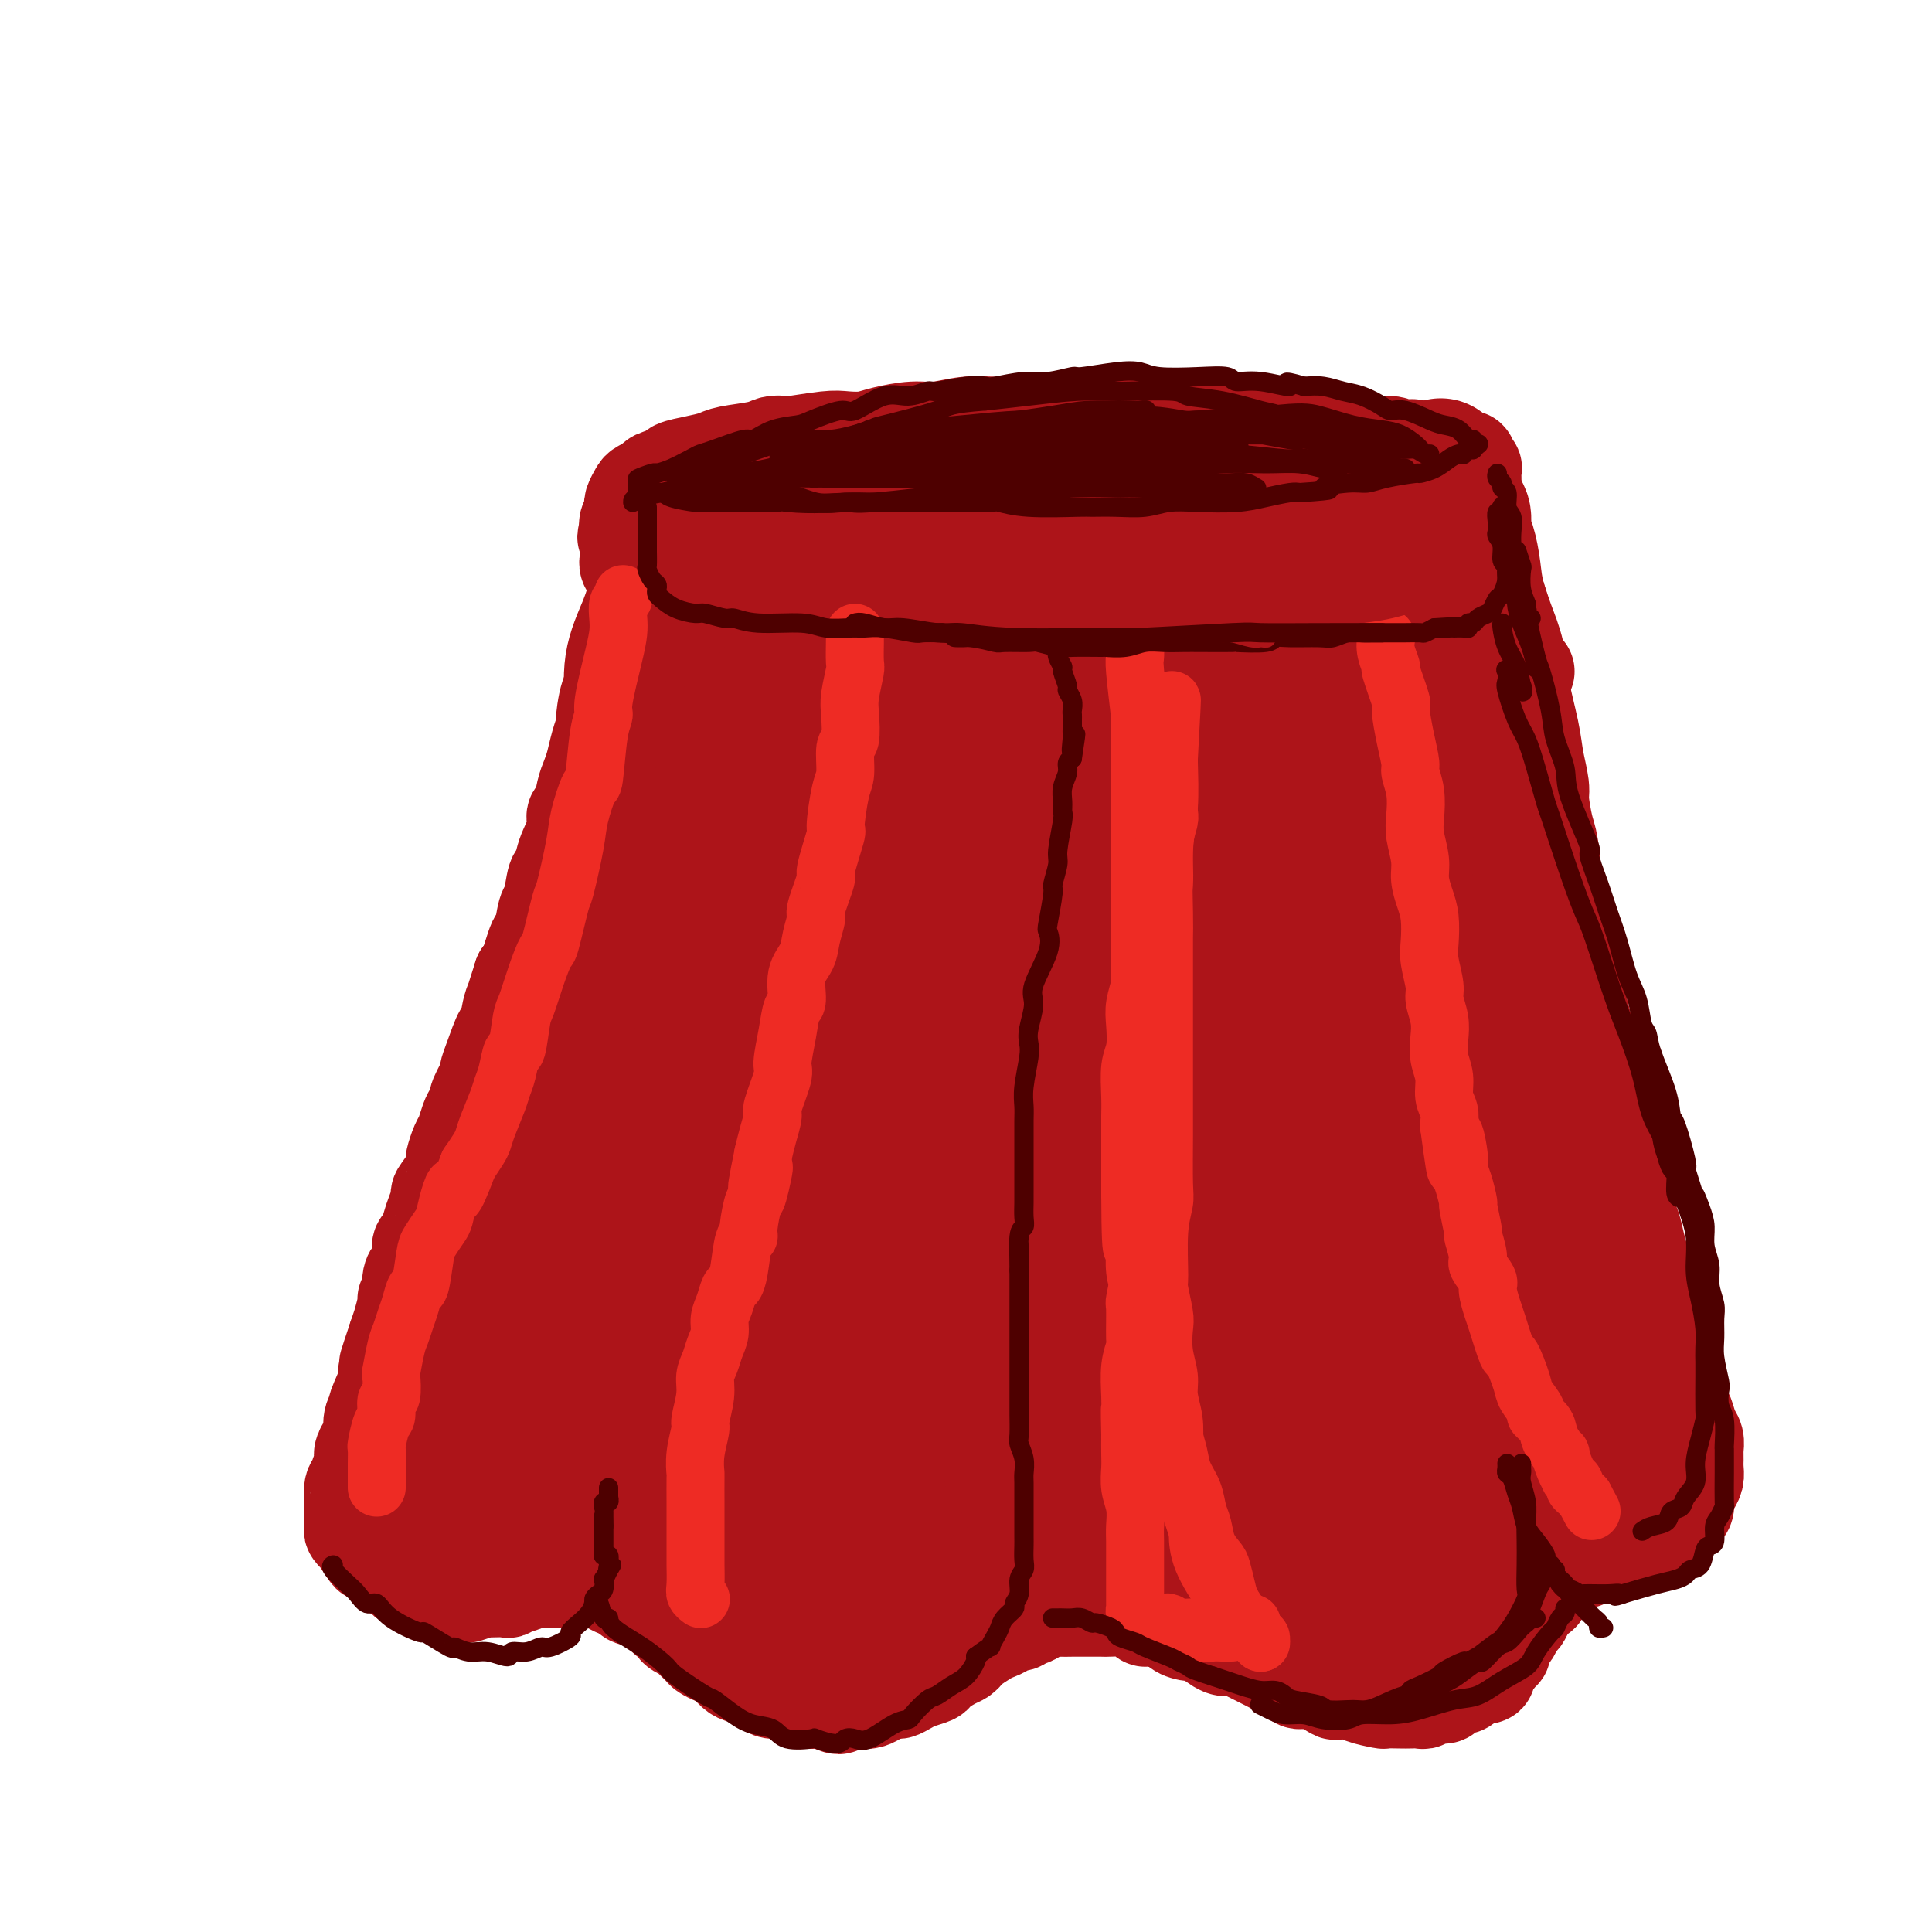 <svg viewBox='0 0 400 400' version='1.1' xmlns='http://www.w3.org/2000/svg' xmlns:xlink='http://www.w3.org/1999/xlink'><g fill='none' stroke='#AD1419' stroke-width='20' stroke-linecap='round' stroke-linejoin='round'><path d='M136,108c0.006,-0.223 0.012,-0.446 0,0c-0.012,0.446 -0.042,1.563 0,3c0.042,1.437 0.155,3.196 0,4c-0.155,0.804 -0.577,0.655 -1,2c-0.423,1.345 -0.845,4.186 -1,6c-0.155,1.814 -0.041,2.602 0,3c0.041,0.398 0.011,0.406 0,1c-0.011,0.594 -0.003,1.775 0,2c0.003,0.225 0.002,-0.507 0,-1c-0.002,-0.493 -0.004,-0.746 0,-1c0.004,-0.254 0.015,-0.510 0,-1c-0.015,-0.490 -0.056,-1.213 0,-3c0.056,-1.787 0.208,-4.639 0,-6c-0.208,-1.361 -0.775,-1.233 -1,-2c-0.225,-0.767 -0.109,-2.430 0,-4c0.109,-1.570 0.211,-3.048 0,-4c-0.211,-0.952 -0.734,-1.380 -1,-2c-0.266,-0.620 -0.274,-1.434 0,-2c0.274,-0.566 0.832,-0.885 1,-1c0.168,-0.115 -0.053,-0.027 0,0c0.053,0.027 0.379,-0.008 1,0c0.621,0.008 1.538,0.058 2,0c0.462,-0.058 0.468,-0.226 2,0c1.532,0.226 4.588,0.845 6,1c1.412,0.155 1.179,-0.155 2,0c0.821,0.155 2.694,0.773 4,1c1.306,0.227 2.044,0.061 4,0c1.956,-0.061 5.130,-0.017 7,0c1.870,0.017 2.435,0.009 3,0'/><path d='M164,104c5.228,0.156 2.298,0.046 2,0c-0.298,-0.046 2.035,-0.026 4,0c1.965,0.026 3.561,0.060 5,0c1.439,-0.060 2.723,-0.213 4,0c1.277,0.213 2.549,0.793 4,1c1.451,0.207 3.081,0.041 5,0c1.919,-0.041 4.125,0.041 5,0c0.875,-0.041 0.417,-0.207 3,0c2.583,0.207 8.207,0.788 11,1c2.793,0.212 2.755,0.057 3,0c0.245,-0.057 0.772,-0.015 2,0c1.228,0.015 3.156,0.004 5,0c1.844,-0.004 3.602,-0.001 5,0c1.398,0.001 2.435,0.000 4,0c1.565,-0.000 3.658,0.001 5,0c1.342,-0.001 1.933,-0.004 3,0c1.067,0.004 2.610,0.015 4,0c1.390,-0.015 2.626,-0.057 4,0c1.374,0.057 2.887,0.211 5,0c2.113,-0.211 4.827,-0.788 6,-1c1.173,-0.212 0.806,-0.061 2,0c1.194,0.061 3.951,0.030 6,0c2.049,-0.030 3.392,-0.061 4,0c0.608,0.061 0.481,0.212 1,0c0.519,-0.212 1.683,-0.789 3,-1c1.317,-0.211 2.786,-0.057 4,0c1.214,0.057 2.173,0.015 3,0c0.827,-0.015 1.521,-0.004 2,0c0.479,0.004 0.744,0.001 1,0c0.256,-0.001 0.502,-0.000 1,0c0.498,0.000 1.249,0.000 2,0'/><path d='M282,104c18.642,-0.222 6.248,-0.778 2,-1c-4.248,-0.222 -0.350,-0.112 1,0c1.350,0.112 0.152,0.226 0,0c-0.152,-0.226 0.743,-0.792 1,-1c0.257,-0.208 -0.124,-0.060 0,0c0.124,0.060 0.751,0.030 1,0c0.249,-0.030 0.118,-0.061 0,0c-0.118,0.061 -0.223,0.214 0,0c0.223,-0.214 0.774,-0.793 1,-1c0.226,-0.207 0.128,-0.040 0,0c-0.128,0.040 -0.286,-0.045 0,0c0.286,0.045 1.015,0.220 1,0c-0.015,-0.220 -0.775,-0.837 -1,-1c-0.225,-0.163 0.085,0.126 0,0c-0.085,-0.126 -0.564,-0.669 -1,-1c-0.436,-0.331 -0.828,-0.452 -2,-1c-1.172,-0.548 -3.125,-1.522 -4,-2c-0.875,-0.478 -0.674,-0.458 -2,-1c-1.326,-0.542 -4.181,-1.646 -6,-2c-1.819,-0.354 -2.603,0.041 -3,0c-0.397,-0.041 -0.408,-0.518 -2,-1c-1.592,-0.482 -4.764,-0.970 -6,-1c-1.236,-0.030 -0.537,0.398 -2,0c-1.463,-0.398 -5.088,-1.623 -7,-2c-1.912,-0.377 -2.110,0.095 -3,0c-0.890,-0.095 -2.470,-0.756 -5,-1c-2.530,-0.244 -6.008,-0.070 -8,0c-1.992,0.070 -2.496,0.035 -3,0'/><path d='M234,88c-6.883,-0.773 -4.591,-0.207 -5,0c-0.409,0.207 -3.521,0.054 -6,0c-2.479,-0.054 -4.326,-0.011 -6,0c-1.674,0.011 -3.176,-0.012 -5,0c-1.824,0.012 -3.968,0.059 -6,0c-2.032,-0.059 -3.950,-0.222 -6,0c-2.050,0.222 -4.233,0.830 -6,1c-1.767,0.170 -3.119,-0.099 -5,0c-1.881,0.099 -4.290,0.566 -6,1c-1.710,0.434 -2.719,0.834 -4,1c-1.281,0.166 -2.832,0.096 -4,0c-1.168,-0.096 -1.951,-0.219 -4,0c-2.049,0.219 -5.364,0.780 -7,1c-1.636,0.220 -1.592,0.101 -2,0c-0.408,-0.101 -1.269,-0.182 -2,0c-0.731,0.182 -1.331,0.626 -3,1c-1.669,0.374 -4.406,0.678 -6,1c-1.594,0.322 -2.046,0.664 -3,1c-0.954,0.336 -2.412,0.667 -4,1c-1.588,0.333 -3.308,0.667 -4,1c-0.692,0.333 -0.356,0.666 -1,1c-0.644,0.334 -2.267,0.671 -3,1c-0.733,0.329 -0.574,0.652 -1,1c-0.426,0.348 -1.435,0.723 -2,1c-0.565,0.277 -0.686,0.456 -1,1c-0.314,0.544 -0.820,1.455 -1,2c-0.180,0.545 -0.034,0.726 0,1c0.034,0.274 -0.042,0.640 0,1c0.042,0.360 0.204,0.712 0,1c-0.204,0.288 -0.772,0.511 -1,1c-0.228,0.489 -0.114,1.245 0,2'/><path d='M130,110c-0.928,1.870 -0.248,1.047 0,1c0.248,-0.047 0.066,0.684 0,1c-0.066,0.316 -0.015,0.217 0,1c0.015,0.783 -0.007,2.447 0,3c0.007,0.553 0.044,-0.007 0,0c-0.044,0.007 -0.167,0.579 0,1c0.167,0.421 0.626,0.690 1,1c0.374,0.310 0.663,0.660 1,1c0.337,0.340 0.722,0.668 1,1c0.278,0.332 0.449,0.667 1,1c0.551,0.333 1.481,0.662 2,1c0.519,0.338 0.627,0.683 1,1c0.373,0.317 1.011,0.606 2,1c0.989,0.394 2.330,0.893 3,1c0.670,0.107 0.668,-0.179 2,0c1.332,0.179 3.998,0.822 5,1c1.002,0.178 0.339,-0.110 1,0c0.661,0.110 2.645,0.617 4,1c1.355,0.383 2.080,0.642 3,1c0.920,0.358 2.034,0.814 3,1c0.966,0.186 1.785,0.101 2,0c0.215,-0.101 -0.174,-0.220 1,0c1.174,0.220 3.909,0.777 6,1c2.091,0.223 3.537,0.112 4,0c0.463,-0.112 -0.057,-0.226 1,0c1.057,0.226 3.689,0.793 6,1c2.311,0.207 4.299,0.056 5,0c0.701,-0.056 0.116,-0.015 1,0c0.884,0.015 3.238,0.004 5,0c1.762,-0.004 2.932,-0.001 5,0c2.068,0.001 5.034,0.001 8,0'/><path d='M204,131c10.242,0.924 4.845,0.234 4,0c-0.845,-0.234 2.860,-0.011 4,0c1.140,0.011 -0.286,-0.190 1,0c1.286,0.190 5.283,0.772 7,1c1.717,0.228 1.152,0.104 2,0c0.848,-0.104 3.108,-0.186 5,0c1.892,0.186 3.416,0.642 5,1c1.584,0.358 3.228,0.618 5,1c1.772,0.382 3.673,0.887 5,1c1.327,0.113 2.081,-0.165 4,0c1.919,0.165 5.002,0.773 7,1c1.998,0.227 2.910,0.072 4,0c1.090,-0.072 2.358,-0.060 3,0c0.642,0.060 0.658,0.170 2,0c1.342,-0.170 4.010,-0.619 6,-1c1.990,-0.381 3.300,-0.693 4,-1c0.700,-0.307 0.789,-0.608 2,-1c1.211,-0.392 3.545,-0.875 5,-1c1.455,-0.125 2.033,0.107 3,0c0.967,-0.107 2.325,-0.553 3,-1c0.675,-0.447 0.667,-0.893 1,-1c0.333,-0.107 1.008,0.126 2,0c0.992,-0.126 2.302,-0.611 3,-1c0.698,-0.389 0.783,-0.681 1,-1c0.217,-0.319 0.566,-0.663 1,-1c0.434,-0.337 0.953,-0.666 1,-1c0.047,-0.334 -0.377,-0.672 0,-1c0.377,-0.328 1.555,-0.645 2,-1c0.445,-0.355 0.158,-0.750 0,-1c-0.158,-0.250 -0.188,-0.357 0,-1c0.188,-0.643 0.594,-1.821 1,-3'/><path d='M297,119c0.927,-1.986 0.245,-1.951 0,-2c-0.245,-0.049 -0.051,-0.180 0,-1c0.051,-0.820 -0.039,-2.328 0,-3c0.039,-0.672 0.207,-0.509 0,-1c-0.207,-0.491 -0.791,-1.636 -1,-2c-0.209,-0.364 -0.045,0.052 0,0c0.045,-0.052 -0.030,-0.572 0,-1c0.030,-0.428 0.164,-0.765 0,0c-0.164,0.765 -0.624,2.633 -1,4c-0.376,1.367 -0.666,2.235 -1,3c-0.334,0.765 -0.713,1.427 -1,2c-0.287,0.573 -0.482,1.056 -1,2c-0.518,0.944 -1.359,2.348 -2,3c-0.641,0.652 -1.080,0.553 -2,1c-0.920,0.447 -2.319,1.441 -4,2c-1.681,0.559 -3.642,0.683 -6,1c-2.358,0.317 -5.111,0.827 -8,1c-2.889,0.173 -5.914,0.008 -9,0c-3.086,-0.008 -6.234,0.143 -10,0c-3.766,-0.143 -8.149,-0.578 -12,-1c-3.851,-0.422 -7.168,-0.831 -11,-1c-3.832,-0.169 -8.177,-0.097 -12,0c-3.823,0.097 -7.122,0.218 -10,0c-2.878,-0.218 -5.333,-0.775 -7,-1c-1.667,-0.225 -2.546,-0.118 -4,0c-1.454,0.118 -3.482,0.248 -4,0c-0.518,-0.248 0.476,-0.875 1,-1c0.524,-0.125 0.578,0.250 2,0c1.422,-0.250 4.211,-1.125 7,-2'/><path d='M201,122c4.200,-0.929 9.700,-1.752 15,-3c5.300,-1.248 10.399,-2.923 16,-4c5.601,-1.077 11.704,-1.558 18,-2c6.296,-0.442 12.784,-0.847 16,-1c3.216,-0.153 3.159,-0.055 7,0c3.841,0.055 11.581,0.067 15,0c3.419,-0.067 2.517,-0.212 3,0c0.483,0.212 2.350,0.780 3,1c0.650,0.220 0.083,0.090 0,0c-0.083,-0.090 0.317,-0.141 -3,0c-3.317,0.141 -10.351,0.472 -16,1c-5.649,0.528 -9.913,1.251 -15,2c-5.087,0.749 -10.998,1.525 -17,2c-6.002,0.475 -12.097,0.650 -18,1c-5.903,0.350 -11.615,0.874 -17,1c-5.385,0.126 -10.443,-0.147 -15,0c-4.557,0.147 -8.615,0.716 -12,1c-3.385,0.284 -6.099,0.285 -8,0c-1.901,-0.285 -2.990,-0.857 -4,-1c-1.010,-0.143 -1.941,0.141 -2,0c-0.059,-0.141 0.753,-0.707 2,-1c1.247,-0.293 2.930,-0.313 6,-1c3.070,-0.687 7.528,-2.042 12,-3c4.472,-0.958 8.957,-1.521 14,-2c5.043,-0.479 10.642,-0.874 16,-1c5.358,-0.126 10.473,0.018 13,0c2.527,-0.018 2.464,-0.198 5,0c2.536,0.198 7.669,0.775 9,1c1.331,0.225 -1.142,0.099 -2,0c-0.858,-0.099 -0.102,-0.171 -2,0c-1.898,0.171 -6.449,0.586 -11,1'/><path d='M229,114c-2.613,-0.020 -1.644,-0.569 -7,0c-5.356,0.569 -17.036,2.255 -25,3c-7.964,0.745 -12.211,0.547 -17,1c-4.789,0.453 -10.121,1.557 -13,2c-2.879,0.443 -3.304,0.225 -6,0c-2.696,-0.225 -7.664,-0.455 -10,0c-2.336,0.455 -2.041,1.596 -3,2c-0.959,0.404 -3.172,0.070 -5,0c-1.828,-0.070 -3.270,0.123 -4,0c-0.730,-0.123 -0.749,-0.562 -1,-1c-0.251,-0.438 -0.736,-0.875 -1,-1c-0.264,-0.125 -0.309,0.064 0,0c0.309,-0.064 0.971,-0.379 2,-1c1.029,-0.621 2.426,-1.547 4,-2c1.574,-0.453 3.325,-0.433 5,-1c1.675,-0.567 3.275,-1.721 4,-2c0.725,-0.279 0.575,0.318 1,0c0.425,-0.318 1.426,-1.549 2,-2c0.574,-0.451 0.723,-0.121 0,0c-0.723,0.121 -2.316,0.032 -4,0c-1.684,-0.032 -3.457,-0.008 -5,0c-1.543,0.008 -2.856,0.000 -4,0c-1.144,-0.000 -2.118,0.007 -3,0c-0.882,-0.007 -1.670,-0.029 -2,0c-0.330,0.029 -0.200,0.110 0,0c0.200,-0.110 0.471,-0.411 1,-1c0.529,-0.589 1.316,-1.464 2,-2c0.684,-0.536 1.266,-0.731 2,-1c0.734,-0.269 1.621,-0.611 2,-1c0.379,-0.389 0.251,-0.825 0,-1c-0.251,-0.175 -0.626,-0.087 -1,0'/><path d='M143,106c0.360,-0.507 -0.741,1.225 -1,2c-0.259,0.775 0.323,0.593 0,1c-0.323,0.407 -1.551,1.403 -2,2c-0.449,0.597 -0.121,0.795 0,1c0.121,0.205 0.033,0.418 0,1c-0.033,0.582 -0.013,1.532 0,2c0.013,0.468 0.018,0.454 0,1c-0.018,0.546 -0.061,1.651 0,2c0.061,0.349 0.224,-0.057 0,0c-0.224,0.057 -0.835,0.578 -1,1c-0.165,0.422 0.115,0.744 0,1c-0.115,0.256 -0.627,0.446 -1,1c-0.373,0.554 -0.608,1.473 -1,2c-0.392,0.527 -0.942,0.662 -1,1c-0.058,0.338 0.377,0.878 0,1c-0.377,0.122 -1.565,-0.175 -2,0c-0.435,0.175 -0.115,0.821 0,1c0.115,0.179 0.027,-0.111 0,0c-0.027,0.111 0.007,0.622 0,1c-0.007,0.378 -0.054,0.622 0,1c0.054,0.378 0.211,0.890 0,1c-0.211,0.110 -0.789,-0.182 -1,0c-0.211,0.182 -0.053,0.836 0,1c0.053,0.164 0.002,-0.164 0,0c-0.002,0.164 0.047,0.820 0,1c-0.047,0.180 -0.188,-0.117 0,0c0.188,0.117 0.704,0.647 1,1c0.296,0.353 0.370,0.529 1,1c0.630,0.471 1.815,1.235 3,2'/><path d='M138,135c1.466,1.880 3.131,2.079 4,2c0.869,-0.079 0.943,-0.438 2,0c1.057,0.438 3.096,1.672 5,2c1.904,0.328 3.673,-0.249 5,0c1.327,0.249 2.213,1.323 4,2c1.787,0.677 4.476,0.956 6,1c1.524,0.044 1.884,-0.147 3,0c1.116,0.147 2.988,0.630 5,1c2.012,0.370 4.163,0.626 6,1c1.837,0.374 3.358,0.867 5,1c1.642,0.133 3.403,-0.093 6,0c2.597,0.093 6.028,0.505 9,1c2.972,0.495 5.484,1.075 7,1c1.516,-0.075 2.034,-0.803 3,-1c0.966,-0.197 2.378,0.139 6,0c3.622,-0.139 9.454,-0.753 12,-1c2.546,-0.247 1.806,-0.125 3,0c1.194,0.125 4.321,0.255 7,0c2.679,-0.255 4.909,-0.894 7,-1c2.091,-0.106 4.044,0.323 6,0c1.956,-0.323 3.914,-1.397 6,-2c2.086,-0.603 4.298,-0.736 6,-1c1.702,-0.264 2.894,-0.659 5,-1c2.106,-0.341 5.125,-0.627 7,-1c1.875,-0.373 2.606,-0.832 3,-1c0.394,-0.168 0.452,-0.045 1,0c0.548,0.045 1.585,0.013 2,0c0.415,-0.013 0.207,-0.006 0,0'/><path d='M135,123c-0.374,0.095 -0.748,0.190 -1,1c-0.252,0.810 -0.381,2.335 -1,4c-0.619,1.665 -1.727,3.471 -2,4c-0.273,0.529 0.291,-0.218 0,1c-0.291,1.218 -1.436,4.401 -2,6c-0.564,1.599 -0.546,1.613 -1,2c-0.454,0.387 -1.378,1.146 -2,3c-0.622,1.854 -0.940,4.804 -1,6c-0.060,1.196 0.139,0.640 0,1c-0.139,0.360 -0.614,1.638 -1,3c-0.386,1.362 -0.682,2.808 -1,4c-0.318,1.192 -0.658,2.131 -1,3c-0.342,0.869 -0.687,1.670 -1,3c-0.313,1.330 -0.595,3.191 -1,4c-0.405,0.809 -0.935,0.566 -1,1c-0.065,0.434 0.333,1.546 0,3c-0.333,1.454 -1.399,3.250 -2,5c-0.601,1.750 -0.739,3.455 -1,4c-0.261,0.545 -0.646,-0.070 -1,1c-0.354,1.070 -0.676,3.825 -1,5c-0.324,1.175 -0.650,0.771 -1,2c-0.350,1.229 -0.723,4.092 -1,5c-0.277,0.908 -0.459,-0.140 -1,1c-0.541,1.140 -1.440,4.469 -2,6c-0.560,1.531 -0.780,1.266 -1,1'/><path d='M108,202c-4.357,13.375 -1.748,7.312 -1,5c0.748,-2.312 -0.364,-0.875 -1,1c-0.636,1.875 -0.795,4.187 -1,5c-0.205,0.813 -0.455,0.127 -1,1c-0.545,0.873 -1.385,3.304 -2,5c-0.615,1.696 -1.005,2.657 -1,3c0.005,0.343 0.405,0.069 0,1c-0.405,0.931 -1.614,3.069 -2,4c-0.386,0.931 0.052,0.657 0,1c-0.052,0.343 -0.592,1.304 -1,2c-0.408,0.696 -0.683,1.126 -1,2c-0.317,0.874 -0.675,2.190 -1,3c-0.325,0.810 -0.617,1.114 -1,2c-0.383,0.886 -0.858,2.354 -1,3c-0.142,0.646 0.050,0.469 0,1c-0.050,0.531 -0.342,1.769 -1,3c-0.658,1.231 -1.682,2.456 -2,3c-0.318,0.544 0.068,0.406 0,1c-0.068,0.594 -0.592,1.920 -1,3c-0.408,1.080 -0.700,1.914 -1,3c-0.300,1.086 -0.606,2.425 -1,3c-0.394,0.575 -0.875,0.385 -1,1c-0.125,0.615 0.106,2.035 0,3c-0.106,0.965 -0.549,1.473 -1,2c-0.451,0.527 -0.909,1.071 -1,2c-0.091,0.929 0.187,2.243 0,3c-0.187,0.757 -0.837,0.957 -1,1c-0.163,0.043 0.163,-0.071 0,1c-0.163,1.071 -0.813,3.327 -1,4c-0.187,0.673 0.089,-0.236 0,0c-0.089,0.236 -0.545,1.618 -1,3'/><path d='M82,277c-3.957,11.676 -0.848,3.366 0,1c0.848,-2.366 -0.565,1.213 -1,3c-0.435,1.787 0.109,1.784 0,2c-0.109,0.216 -0.870,0.651 -1,1c-0.130,0.349 0.372,0.611 0,2c-0.372,1.389 -1.619,3.905 -2,5c-0.381,1.095 0.104,0.769 0,1c-0.104,0.231 -0.797,1.019 -1,2c-0.203,0.981 0.085,2.154 0,3c-0.085,0.846 -0.544,1.365 -1,2c-0.456,0.635 -0.911,1.386 -1,2c-0.089,0.614 0.186,1.092 0,2c-0.186,0.908 -0.835,2.245 -1,3c-0.165,0.755 0.152,0.927 0,1c-0.152,0.073 -0.774,0.046 -1,1c-0.226,0.954 -0.056,2.887 0,4c0.056,1.113 -0.001,1.406 0,2c0.001,0.594 0.060,1.490 0,2c-0.060,0.510 -0.238,0.633 0,1c0.238,0.367 0.894,0.977 1,1c0.106,0.023 -0.336,-0.541 0,0c0.336,0.541 1.452,2.187 2,3c0.548,0.813 0.528,0.791 1,1c0.472,0.209 1.436,0.647 2,1c0.564,0.353 0.729,0.620 1,1c0.271,0.380 0.649,0.872 1,1c0.351,0.128 0.674,-0.106 1,0c0.326,0.106 0.654,0.554 1,1c0.346,0.446 0.708,0.889 1,1c0.292,0.111 0.512,-0.111 1,0c0.488,0.111 1.244,0.556 2,1'/><path d='M87,328c2.346,1.797 1.210,0.289 1,0c-0.210,-0.289 0.506,0.640 1,1c0.494,0.360 0.766,0.149 1,0c0.234,-0.149 0.432,-0.236 1,0c0.568,0.236 1.508,0.796 2,1c0.492,0.204 0.536,0.051 1,0c0.464,-0.051 1.349,0.000 2,0c0.651,-0.000 1.069,-0.053 1,0c-0.069,0.053 -0.624,0.210 0,0c0.624,-0.210 2.426,-0.787 3,-1c0.574,-0.213 -0.079,-0.061 0,0c0.079,0.061 0.890,0.031 2,0c1.110,-0.031 2.519,-0.065 3,0c0.481,0.065 0.035,0.228 0,0c-0.035,-0.228 0.343,-0.846 1,-1c0.657,-0.154 1.595,0.155 2,0c0.405,-0.155 0.279,-0.774 1,-1c0.721,-0.226 2.290,-0.061 3,0c0.710,0.061 0.561,0.016 1,0c0.439,-0.016 1.466,-0.004 2,0c0.534,0.004 0.576,0.001 1,0c0.424,-0.001 1.229,-0.001 2,0c0.771,0.001 1.507,0.004 2,0c0.493,-0.004 0.743,-0.016 1,0c0.257,0.016 0.520,0.061 1,0c0.480,-0.061 1.178,-0.226 2,0c0.822,0.226 1.767,0.844 2,1c0.233,0.156 -0.245,-0.150 0,0c0.245,0.150 1.213,0.757 2,1c0.787,0.243 1.394,0.121 2,0'/><path d='M130,329c6.843,0.311 2.449,0.589 1,1c-1.449,0.411 0.045,0.955 1,1c0.955,0.045 1.369,-0.410 2,0c0.631,0.410 1.477,1.686 2,2c0.523,0.314 0.721,-0.333 1,0c0.279,0.333 0.637,1.646 1,2c0.363,0.354 0.731,-0.252 1,0c0.269,0.252 0.438,1.363 1,2c0.562,0.637 1.515,0.801 2,1c0.485,0.199 0.500,0.434 1,1c0.500,0.566 1.485,1.465 2,2c0.515,0.535 0.559,0.707 1,1c0.441,0.293 1.278,0.709 2,1c0.722,0.291 1.330,0.459 2,1c0.670,0.541 1.401,1.455 2,2c0.599,0.545 1.067,0.720 2,1c0.933,0.280 2.332,0.666 3,1c0.668,0.334 0.606,0.615 1,1c0.394,0.385 1.243,0.874 2,1c0.757,0.126 1.423,-0.111 2,0c0.577,0.111 1.065,0.569 2,1c0.935,0.431 2.315,0.834 3,1c0.685,0.166 0.673,0.093 1,0c0.327,-0.093 0.994,-0.207 2,0c1.006,0.207 2.353,0.736 3,1c0.647,0.264 0.596,0.264 1,0c0.404,-0.264 1.263,-0.792 2,-1c0.737,-0.208 1.352,-0.097 2,0c0.648,0.097 1.328,0.180 2,0c0.672,-0.180 1.335,-0.623 2,-1c0.665,-0.377 1.333,-0.689 2,-1'/><path d='M184,350c2.053,-0.416 1.686,0.044 2,0c0.314,-0.044 1.309,-0.593 2,-1c0.691,-0.407 1.078,-0.672 2,-1c0.922,-0.328 2.380,-0.718 3,-1c0.620,-0.282 0.402,-0.456 1,-1c0.598,-0.544 2.012,-1.459 3,-2c0.988,-0.541 1.549,-0.708 2,-1c0.451,-0.292 0.793,-0.708 1,-1c0.207,-0.292 0.278,-0.461 1,-1c0.722,-0.539 2.095,-1.450 3,-2c0.905,-0.550 1.342,-0.740 2,-1c0.658,-0.260 1.538,-0.591 2,-1c0.462,-0.409 0.508,-0.897 1,-1c0.492,-0.103 1.430,0.179 2,0c0.570,-0.179 0.770,-0.818 1,-1c0.230,-0.182 0.489,0.095 1,0c0.511,-0.095 1.275,-0.561 2,-1c0.725,-0.439 1.412,-0.850 2,-1c0.588,-0.150 1.078,-0.040 2,0c0.922,0.040 2.277,0.011 3,0c0.723,-0.011 0.813,-0.003 1,0c0.187,0.003 0.471,-0.000 1,0c0.529,0.000 1.305,0.003 2,0c0.695,-0.003 1.310,-0.011 2,0c0.690,0.011 1.455,0.042 2,0c0.545,-0.042 0.870,-0.155 2,0c1.130,0.155 3.065,0.580 4,1c0.935,0.420 0.869,0.834 1,1c0.131,0.166 0.458,0.083 1,0c0.542,-0.083 1.298,-0.167 2,0c0.702,0.167 1.351,0.583 2,1'/><path d='M242,336c3.916,0.628 2.208,0.698 2,1c-0.208,0.302 1.086,0.838 2,1c0.914,0.162 1.448,-0.048 2,0c0.552,0.048 1.120,0.356 2,1c0.880,0.644 2.070,1.626 3,2c0.930,0.374 1.598,0.141 2,0c0.402,-0.141 0.538,-0.189 1,0c0.462,0.189 1.252,0.613 2,1c0.748,0.387 1.456,0.735 2,1c0.544,0.265 0.924,0.447 2,1c1.076,0.553 2.849,1.476 4,2c1.151,0.524 1.679,0.648 2,1c0.321,0.352 0.436,0.931 1,1c0.564,0.069 1.576,-0.371 3,0c1.424,0.371 3.258,1.553 4,2c0.742,0.447 0.392,0.158 1,0c0.608,-0.158 2.173,-0.186 3,0c0.827,0.186 0.917,0.586 2,1c1.083,0.414 3.159,0.843 4,1c0.841,0.157 0.448,0.043 1,0c0.552,-0.043 2.048,-0.016 3,0c0.952,0.016 1.358,0.019 2,0c0.642,-0.019 1.519,-0.060 2,0c0.481,0.060 0.566,0.222 1,0c0.434,-0.222 1.216,-0.829 2,-1c0.784,-0.171 1.571,0.095 2,0c0.429,-0.095 0.499,-0.550 1,-1c0.501,-0.450 1.433,-0.894 2,-1c0.567,-0.106 0.768,0.125 1,0c0.232,-0.125 0.495,-0.607 1,-1c0.505,-0.393 1.253,-0.696 2,-1'/><path d='M306,347c3.271,-0.665 1.450,0.172 1,0c-0.450,-0.172 0.472,-1.352 1,-2c0.528,-0.648 0.663,-0.764 1,-1c0.337,-0.236 0.878,-0.592 1,-1c0.122,-0.408 -0.175,-0.868 0,-1c0.175,-0.132 0.820,0.063 1,0c0.180,-0.063 -0.107,-0.383 0,-1c0.107,-0.617 0.606,-1.530 1,-2c0.394,-0.470 0.683,-0.496 1,-1c0.317,-0.504 0.662,-1.484 1,-2c0.338,-0.516 0.668,-0.567 1,-1c0.332,-0.433 0.666,-1.247 1,-2c0.334,-0.753 0.667,-1.445 1,-2c0.333,-0.555 0.665,-0.975 1,-1c0.335,-0.025 0.671,0.344 1,0c0.329,-0.344 0.650,-1.401 1,-2c0.350,-0.599 0.727,-0.739 1,-1c0.273,-0.261 0.440,-0.644 1,-1c0.560,-0.356 1.511,-0.687 2,-1c0.489,-0.313 0.516,-0.610 1,-1c0.484,-0.390 1.424,-0.874 2,-1c0.576,-0.126 0.788,0.106 1,0c0.212,-0.106 0.424,-0.549 1,-1c0.576,-0.451 1.516,-0.909 2,-1c0.484,-0.091 0.511,0.187 1,0c0.489,-0.187 1.440,-0.838 2,-1c0.560,-0.162 0.727,0.167 1,0c0.273,-0.167 0.650,-0.828 1,-1c0.350,-0.172 0.671,0.146 1,0c0.329,-0.146 0.665,-0.756 1,-1c0.335,-0.244 0.667,-0.122 1,0'/><path d='M339,318c2.731,-1.177 1.060,-0.118 1,0c-0.060,0.118 1.491,-0.705 2,-1c0.509,-0.295 -0.023,-0.063 0,0c0.023,0.063 0.602,-0.043 1,0c0.398,0.043 0.614,0.237 1,0c0.386,-0.237 0.944,-0.904 1,-1c0.056,-0.096 -0.388,0.379 0,0c0.388,-0.379 1.607,-1.612 2,-2c0.393,-0.388 -0.039,0.069 0,0c0.039,-0.069 0.549,-0.666 1,-1c0.451,-0.334 0.843,-0.407 1,-1c0.157,-0.593 0.081,-1.706 0,-2c-0.081,-0.294 -0.165,0.230 0,0c0.165,-0.230 0.580,-1.214 1,-2c0.420,-0.786 0.844,-1.376 1,-2c0.156,-0.624 0.043,-1.284 0,-2c-0.043,-0.716 -0.014,-1.489 0,-2c0.014,-0.511 0.015,-0.760 0,-1c-0.015,-0.240 -0.045,-0.472 0,-1c0.045,-0.528 0.167,-1.353 0,-2c-0.167,-0.647 -0.622,-1.117 -1,-2c-0.378,-0.883 -0.679,-2.178 -1,-3c-0.321,-0.822 -0.664,-1.171 -1,-2c-0.336,-0.829 -0.667,-2.138 -1,-3c-0.333,-0.862 -0.668,-1.279 -1,-2c-0.332,-0.721 -0.663,-1.748 -1,-3c-0.337,-1.252 -0.682,-2.731 -1,-4c-0.318,-1.269 -0.611,-2.330 -1,-3c-0.389,-0.670 -0.874,-0.950 -1,-2c-0.126,-1.050 0.107,-2.872 0,-4c-0.107,-1.128 -0.553,-1.564 -1,-2'/><path d='M341,268c-1.787,-6.117 -1.253,-3.409 -1,-3c0.253,0.409 0.226,-1.482 0,-3c-0.226,-1.518 -0.652,-2.665 -1,-4c-0.348,-1.335 -0.618,-2.859 -1,-4c-0.382,-1.141 -0.875,-1.899 -1,-3c-0.125,-1.101 0.117,-2.546 0,-4c-0.117,-1.454 -0.595,-2.916 -1,-5c-0.405,-2.084 -0.739,-4.790 -1,-6c-0.261,-1.210 -0.451,-0.925 -1,-2c-0.549,-1.075 -1.457,-3.511 -2,-5c-0.543,-1.489 -0.722,-2.033 -1,-3c-0.278,-0.967 -0.656,-2.358 -1,-4c-0.344,-1.642 -0.656,-3.535 -1,-5c-0.344,-1.465 -0.722,-2.501 -1,-3c-0.278,-0.499 -0.456,-0.460 -1,-2c-0.544,-1.540 -1.455,-4.657 -2,-6c-0.545,-1.343 -0.723,-0.911 -1,-2c-0.277,-1.089 -0.651,-3.700 -1,-5c-0.349,-1.300 -0.671,-1.289 -1,-2c-0.329,-0.711 -0.666,-2.144 -1,-4c-0.334,-1.856 -0.667,-4.133 -1,-5c-0.333,-0.867 -0.668,-0.323 -1,-1c-0.332,-0.677 -0.662,-2.576 -1,-4c-0.338,-1.424 -0.683,-2.374 -1,-3c-0.317,-0.626 -0.605,-0.930 -1,-2c-0.395,-1.070 -0.898,-2.908 -1,-4c-0.102,-1.092 0.196,-1.439 0,-2c-0.196,-0.561 -0.888,-1.336 -1,-2c-0.112,-0.664 0.354,-1.217 0,-2c-0.354,-0.783 -1.530,-1.795 -2,-3c-0.470,-1.205 -0.235,-2.602 0,-4'/><path d='M312,161c-3.720,-12.139 -1.522,-4.987 -1,-3c0.522,1.987 -0.634,-1.191 -1,-3c-0.366,-1.809 0.057,-2.249 0,-3c-0.057,-0.751 -0.594,-1.812 -1,-3c-0.406,-1.188 -0.682,-2.503 -1,-4c-0.318,-1.497 -0.678,-3.176 -1,-4c-0.322,-0.824 -0.607,-0.794 -1,-2c-0.393,-1.206 -0.894,-3.647 -1,-5c-0.106,-1.353 0.181,-1.619 0,-2c-0.181,-0.381 -0.832,-0.879 -1,-2c-0.168,-1.121 0.147,-2.866 0,-4c-0.147,-1.134 -0.757,-1.655 -1,-2c-0.243,-0.345 -0.118,-0.512 0,-1c0.118,-0.488 0.228,-1.297 0,-2c-0.228,-0.703 -0.793,-1.299 -1,-2c-0.207,-0.701 -0.055,-1.508 0,-2c0.055,-0.492 0.015,-0.671 0,-1c-0.015,-0.329 -0.004,-0.808 0,-1c0.004,-0.192 0.002,-0.096 0,0'/><path d='M316,139c-0.296,0.239 -0.591,0.478 -1,0c-0.409,-0.478 -0.931,-1.672 -1,-2c-0.069,-0.328 0.314,0.209 0,0c-0.314,-0.209 -1.324,-1.165 -2,-2c-0.676,-0.835 -1.019,-1.548 -1,-2c0.019,-0.452 0.398,-0.641 0,-2c-0.398,-1.359 -1.575,-3.887 -2,-5c-0.425,-1.113 -0.099,-0.812 0,-1c0.099,-0.188 -0.030,-0.866 0,-2c0.030,-1.134 0.219,-2.725 0,-4c-0.219,-1.275 -0.847,-2.234 -1,-3c-0.153,-0.766 0.170,-1.339 0,-2c-0.170,-0.661 -0.834,-1.409 -1,-2c-0.166,-0.591 0.165,-1.023 0,-2c-0.165,-0.977 -0.828,-2.497 -1,-3c-0.172,-0.503 0.146,0.012 0,0c-0.146,-0.012 -0.757,-0.549 -1,-1c-0.243,-0.451 -0.117,-0.815 0,-1c0.117,-0.185 0.225,-0.192 0,0c-0.225,0.192 -0.782,0.581 -1,1c-0.218,0.419 -0.097,0.866 0,2c0.097,1.134 0.170,2.953 0,4c-0.170,1.047 -0.582,1.322 -1,4c-0.418,2.678 -0.843,7.759 -1,12c-0.157,4.241 -0.045,7.640 0,9c0.045,1.360 0.022,0.680 0,0'/><path d='M305,132c-0.030,0.086 -0.061,0.172 0,0c0.061,-0.172 0.212,-0.601 0,-1c-0.212,-0.399 -0.789,-0.768 -1,-1c-0.211,-0.232 -0.057,-0.329 0,-1c0.057,-0.671 0.015,-1.917 0,-3c-0.015,-1.083 -0.005,-2.004 0,-3c0.005,-0.996 0.005,-2.067 0,-3c-0.005,-0.933 -0.015,-1.728 0,-3c0.015,-1.272 0.057,-3.021 0,-4c-0.057,-0.979 -0.211,-1.190 0,-2c0.211,-0.810 0.789,-2.220 1,-3c0.211,-0.780 0.057,-0.929 0,-2c-0.057,-1.071 -0.015,-3.065 0,-4c0.015,-0.935 0.005,-0.810 0,-1c-0.005,-0.190 -0.005,-0.695 0,-1c0.005,-0.305 0.017,-0.411 0,-1c-0.017,-0.589 -0.061,-1.660 0,-2c0.061,-0.340 0.227,0.052 0,0c-0.227,-0.052 -0.848,-0.549 -1,-1c-0.152,-0.451 0.167,-0.857 0,-1c-0.167,-0.143 -0.818,-0.025 -1,0c-0.182,0.025 0.104,-0.045 0,0c-0.104,0.045 -0.600,0.205 -1,0c-0.400,-0.205 -0.705,-0.777 -1,-1c-0.295,-0.223 -0.579,-0.099 -1,0c-0.421,0.099 -0.977,0.171 -2,0c-1.023,-0.171 -2.511,-0.586 -4,-1'/><path d='M294,93c-2.576,-0.864 -3.517,-0.024 -4,0c-0.483,0.024 -0.509,-0.768 -2,-1c-1.491,-0.232 -4.447,0.095 -6,0c-1.553,-0.095 -1.703,-0.613 -2,-1c-0.297,-0.387 -0.742,-0.643 -3,-1c-2.258,-0.357 -6.330,-0.814 -8,-1c-1.670,-0.186 -0.939,-0.101 -1,0c-0.061,0.101 -0.913,0.220 -2,0c-1.087,-0.220 -2.409,-0.777 -4,-1c-1.591,-0.223 -3.450,-0.112 -5,0c-1.550,0.112 -2.790,0.226 -4,0c-1.210,-0.226 -2.392,-0.793 -4,-1c-1.608,-0.207 -3.644,-0.056 -5,0c-1.356,0.056 -2.032,0.015 -4,0c-1.968,-0.015 -5.229,-0.005 -7,0c-1.771,0.005 -2.052,0.005 -3,0c-0.948,-0.005 -2.564,-0.017 -4,0c-1.436,0.017 -2.693,0.061 -4,0c-1.307,-0.061 -2.662,-0.227 -4,0c-1.338,0.227 -2.657,0.846 -4,1c-1.343,0.154 -2.709,-0.158 -5,0c-2.291,0.158 -5.507,0.784 -7,1c-1.493,0.216 -1.262,0.020 -2,0c-0.738,-0.020 -2.444,0.136 -5,1c-2.556,0.864 -5.964,2.438 -8,3c-2.036,0.562 -2.702,0.113 -4,1c-1.298,0.887 -3.228,3.111 -4,4c-0.772,0.889 -0.386,0.445 0,0'/><path d='M137,104c-0.477,0.344 -0.953,0.688 -1,1c-0.047,0.312 0.337,0.593 0,2c-0.337,1.407 -1.394,3.939 -2,5c-0.606,1.061 -0.761,0.650 -1,2c-0.239,1.350 -0.561,4.461 -1,7c-0.439,2.539 -0.993,4.506 -2,7c-1.007,2.494 -2.466,5.514 -3,9c-0.534,3.486 -0.144,7.439 0,11c0.144,3.561 0.041,6.732 0,8c-0.041,1.268 -0.021,0.634 0,0'/><path d='M137,112c0.037,0.401 0.073,0.802 0,1c-0.073,0.198 -0.256,0.192 0,1c0.256,0.808 0.952,2.429 1,4c0.048,1.571 -0.552,3.091 -1,5c-0.448,1.909 -0.745,4.205 -1,7c-0.255,2.795 -0.469,6.088 -1,10c-0.531,3.912 -1.379,8.442 -2,13c-0.621,4.558 -1.014,9.144 -2,14c-0.986,4.856 -2.566,9.982 -4,15c-1.434,5.018 -2.723,9.928 -4,14c-1.277,4.072 -2.543,7.305 -4,11c-1.457,3.695 -3.104,7.853 -4,10c-0.896,2.147 -1.040,2.284 -1,2c0.040,-0.284 0.263,-0.988 0,-1c-0.263,-0.012 -1.013,0.667 0,-3c1.013,-3.667 3.790,-11.681 5,-16c1.210,-4.319 0.853,-4.942 2,-9c1.147,-4.058 3.797,-11.552 6,-18c2.203,-6.448 3.960,-11.850 6,-17c2.040,-5.150 4.362,-10.049 6,-14c1.638,-3.951 2.591,-6.954 4,-10c1.409,-3.046 3.275,-6.136 4,-7c0.725,-0.864 0.310,0.498 0,1c-0.310,0.502 -0.516,0.145 -1,1c-0.484,0.855 -1.246,2.923 -3,7c-1.754,4.077 -4.501,10.165 -7,17c-2.499,6.835 -4.749,14.418 -7,22'/><path d='M129,172c-5.049,14.798 -8.672,27.793 -12,40c-3.328,12.207 -6.360,23.627 -8,29c-1.640,5.373 -1.889,4.701 -4,13c-2.111,8.299 -6.083,25.571 -8,33c-1.917,7.429 -1.779,5.016 -2,8c-0.221,2.984 -0.801,11.365 -1,15c-0.199,3.635 -0.017,2.522 0,2c0.017,-0.522 -0.132,-0.455 0,-1c0.132,-0.545 0.546,-1.702 1,-5c0.454,-3.298 0.948,-8.735 2,-15c1.052,-6.265 2.662,-13.357 4,-20c1.338,-6.643 2.402,-12.838 5,-24c2.598,-11.162 6.729,-27.290 9,-35c2.271,-7.710 2.683,-7.003 4,-11c1.317,-3.997 3.540,-12.699 6,-19c2.460,-6.301 5.158,-10.200 7,-14c1.842,-3.800 2.829,-7.501 5,-11c2.171,-3.499 5.524,-6.796 7,-8c1.476,-1.204 1.073,-0.314 1,0c-0.073,0.314 0.185,0.054 0,1c-0.185,0.946 -0.814,3.098 -2,7c-1.186,3.902 -2.930,9.554 -5,15c-2.070,5.446 -4.466,10.687 -7,17c-2.534,6.313 -5.208,13.699 -8,21c-2.792,7.301 -5.704,14.518 -8,22c-2.296,7.482 -3.978,15.227 -6,22c-2.022,6.773 -4.384,12.572 -6,18c-1.616,5.428 -2.485,10.486 -3,14c-0.515,3.514 -0.677,5.485 -1,7c-0.323,1.515 -0.807,2.576 -1,3c-0.193,0.424 -0.097,0.212 0,0'/><path d='M98,296c-2.294,9.407 0.472,0.926 2,-5c1.528,-5.926 1.818,-9.297 3,-15c1.182,-5.703 3.255,-13.737 5,-21c1.745,-7.263 3.163,-13.754 7,-25c3.837,-11.246 10.092,-27.248 13,-35c2.908,-7.752 2.470,-7.254 4,-11c1.530,-3.746 5.030,-11.736 8,-18c2.970,-6.264 5.412,-10.801 8,-15c2.588,-4.199 5.322,-8.060 7,-11c1.678,-2.940 2.299,-4.958 3,-6c0.701,-1.042 1.483,-1.109 2,-1c0.517,0.109 0.768,0.392 0,2c-0.768,1.608 -2.555,4.541 -4,8c-1.445,3.459 -2.547,7.445 -6,17c-3.453,9.555 -9.256,24.681 -12,32c-2.744,7.319 -2.431,6.831 -4,12c-1.569,5.169 -5.022,15.993 -8,25c-2.978,9.007 -5.480,16.195 -8,23c-2.520,6.805 -5.056,13.227 -8,21c-2.944,7.773 -6.294,16.896 -8,21c-1.706,4.104 -1.766,3.189 -3,6c-1.234,2.811 -3.641,9.349 -5,12c-1.359,2.651 -1.670,1.415 -2,2c-0.330,0.585 -0.681,2.990 -1,4c-0.319,1.010 -0.607,0.625 -1,1c-0.393,0.375 -0.890,1.511 -1,2c-0.110,0.489 0.167,0.333 0,0c-0.167,-0.333 -0.777,-0.842 -1,-1c-0.223,-0.158 -0.060,0.034 0,0c0.060,-0.034 0.017,-0.296 0,-2c-0.017,-1.704 -0.009,-4.852 0,-8'/><path d='M88,310c0.054,-4.818 0.688,-11.362 1,-17c0.312,-5.638 0.303,-10.370 2,-19c1.697,-8.630 5.100,-21.160 10,-35c4.900,-13.840 11.297,-28.991 15,-37c3.703,-8.009 4.713,-8.875 6,-11c1.287,-2.125 2.851,-5.508 6,-11c3.149,-5.492 7.884,-13.093 12,-19c4.116,-5.907 7.611,-10.120 11,-14c3.389,-3.880 6.670,-7.426 9,-10c2.330,-2.574 3.709,-4.177 5,-5c1.291,-0.823 2.492,-0.866 3,0c0.508,0.866 0.321,2.643 0,4c-0.321,1.357 -0.776,2.295 -2,6c-1.224,3.705 -3.215,10.176 -6,17c-2.785,6.824 -6.362,14.000 -10,22c-3.638,8.000 -7.336,16.825 -11,26c-3.664,9.175 -7.295,18.701 -11,28c-3.705,9.299 -7.484,18.370 -10,26c-2.516,7.630 -3.770,13.820 -6,22c-2.230,8.180 -5.436,18.349 -7,23c-1.564,4.651 -1.487,3.782 -2,5c-0.513,1.218 -1.618,4.521 -2,6c-0.382,1.479 -0.043,1.134 0,1c0.043,-0.134 -0.211,-0.055 1,-4c1.211,-3.945 3.888,-11.913 6,-21c2.112,-9.087 3.658,-19.294 4,-24c0.342,-4.706 -0.519,-3.910 2,-13c2.519,-9.090 8.417,-28.065 11,-37c2.583,-8.935 1.849,-7.829 3,-12c1.151,-4.171 4.186,-13.620 7,-21c2.814,-7.380 5.407,-12.690 8,-18'/><path d='M143,168c6.892,-17.989 9.621,-18.962 11,-20c1.379,-1.038 1.408,-2.141 2,-4c0.592,-1.859 1.746,-4.475 3,-5c1.254,-0.525 2.609,1.041 3,2c0.391,0.959 -0.182,1.311 -1,3c-0.818,1.689 -1.883,4.716 -4,14c-2.117,9.284 -5.288,24.826 -8,36c-2.712,11.174 -4.966,17.979 -7,27c-2.034,9.021 -3.846,20.257 -5,26c-1.154,5.743 -1.648,5.994 -3,11c-1.352,5.006 -3.563,14.767 -5,22c-1.437,7.233 -2.101,11.937 -3,16c-0.899,4.063 -2.034,7.486 -3,10c-0.966,2.514 -1.763,4.119 -2,5c-0.237,0.881 0.086,1.037 0,2c-0.086,0.963 -0.581,2.733 0,-1c0.581,-3.733 2.237,-12.969 3,-18c0.763,-5.031 0.634,-5.856 1,-10c0.366,-4.144 1.227,-11.606 4,-24c2.773,-12.394 7.459,-29.720 10,-38c2.541,-8.280 2.937,-7.516 4,-11c1.063,-3.484 2.791,-11.218 6,-20c3.209,-8.782 7.897,-18.612 10,-23c2.103,-4.388 1.620,-3.334 2,-5c0.380,-1.666 1.623,-6.053 3,-8c1.377,-1.947 2.889,-1.453 3,-1c0.111,0.453 -1.180,0.864 -3,4c-1.820,3.136 -4.168,8.995 -7,17c-2.832,8.005 -6.147,18.155 -8,24c-1.853,5.845 -2.244,7.384 -4,14c-1.756,6.616 -4.878,18.308 -8,30'/><path d='M137,243c-5.299,19.413 -8.545,33.944 -10,41c-1.455,7.056 -1.118,6.637 -2,10c-0.882,3.363 -2.984,10.507 -4,15c-1.016,4.493 -0.948,6.334 -1,8c-0.052,1.666 -0.224,3.156 0,2c0.224,-1.156 0.845,-4.957 1,-6c0.155,-1.043 -0.155,0.674 2,-8c2.155,-8.674 6.775,-27.737 9,-37c2.225,-9.263 2.054,-8.724 4,-15c1.946,-6.276 6.010,-19.366 9,-29c2.990,-9.634 4.906,-15.812 9,-26c4.094,-10.188 10.367,-24.387 13,-31c2.633,-6.613 1.626,-5.640 3,-9c1.374,-3.360 5.131,-11.054 7,-15c1.869,-3.946 1.852,-4.144 2,-4c0.148,0.144 0.463,0.629 0,2c-0.463,1.371 -1.704,3.628 -3,6c-1.296,2.372 -2.646,4.859 -6,16c-3.354,11.141 -8.713,30.938 -11,39c-2.287,8.062 -1.501,4.390 -3,15c-1.499,10.610 -5.282,35.502 -7,46c-1.718,10.498 -1.373,6.603 -2,12c-0.627,5.397 -2.228,20.085 -3,28c-0.772,7.915 -0.716,9.056 -1,10c-0.284,0.944 -0.907,1.692 -1,3c-0.093,1.308 0.344,3.177 0,1c-0.344,-2.177 -1.468,-8.401 -2,-12c-0.532,-3.599 -0.473,-4.573 0,-10c0.473,-5.427 1.358,-15.307 2,-24c0.642,-8.693 1.041,-16.198 3,-27c1.959,-10.802 5.480,-24.901 9,-39'/><path d='M154,205c2.903,-14.903 4.159,-19.159 5,-22c0.841,-2.841 1.265,-4.265 3,-9c1.735,-4.735 4.781,-12.781 6,-16c1.219,-3.219 0.609,-1.609 0,0'/></g>
<g fill='none' stroke='#AD1419' stroke-width='28' stroke-linecap='round' stroke-linejoin='round'><path d='M325,295c0.024,-0.349 0.047,-0.698 0,-1c-0.047,-0.302 -0.166,-0.558 0,-1c0.166,-0.442 0.615,-1.069 1,-2c0.385,-0.931 0.706,-2.165 1,-3c0.294,-0.835 0.560,-1.270 1,-3c0.440,-1.730 1.055,-4.756 1,-10c-0.055,-5.244 -0.778,-12.705 -1,-17c-0.222,-4.295 0.057,-5.422 0,-7c-0.057,-1.578 -0.449,-3.607 -1,-7c-0.551,-3.393 -1.261,-8.149 -2,-13c-0.739,-4.851 -1.506,-9.797 -2,-14c-0.494,-4.203 -0.714,-7.664 -2,-13c-1.286,-5.336 -3.639,-12.547 -5,-18c-1.361,-5.453 -1.732,-9.149 -2,-11c-0.268,-1.851 -0.434,-1.857 -1,-6c-0.566,-4.143 -1.531,-12.424 -2,-16c-0.469,-3.576 -0.440,-2.447 -1,-5c-0.560,-2.553 -1.708,-8.788 -2,-12c-0.292,-3.212 0.272,-3.401 0,-5c-0.272,-1.599 -1.378,-4.606 -2,-7c-0.622,-2.394 -0.758,-4.173 -1,-6c-0.242,-1.827 -0.590,-3.701 -1,-5c-0.410,-1.299 -0.883,-2.022 -1,-3c-0.117,-0.978 0.123,-2.213 0,-3c-0.123,-0.787 -0.607,-1.128 -1,-2c-0.393,-0.872 -0.693,-2.275 -1,-3c-0.307,-0.725 -0.621,-0.772 -1,-1c-0.379,-0.228 -0.823,-0.637 -1,-1c-0.177,-0.363 -0.089,-0.682 0,-1'/><path d='M299,99c-1.389,-4.953 -0.362,-1.334 0,0c0.362,1.334 0.059,0.385 0,0c-0.059,-0.385 0.127,-0.205 0,0c-0.127,0.205 -0.568,0.436 0,2c0.568,1.564 2.144,4.461 3,6c0.856,1.539 0.991,1.719 1,2c0.009,0.281 -0.110,0.664 0,2c0.110,1.336 0.448,3.627 1,6c0.552,2.373 1.318,4.829 2,7c0.682,2.171 1.282,4.056 2,6c0.718,1.944 1.555,3.946 2,6c0.445,2.054 0.497,4.160 1,7c0.503,2.840 1.458,6.413 2,9c0.542,2.587 0.670,4.187 1,6c0.330,1.813 0.861,3.837 1,5c0.139,1.163 -0.114,1.464 0,3c0.114,1.536 0.593,4.305 1,6c0.407,1.695 0.740,2.314 1,4c0.260,1.686 0.447,4.437 1,7c0.553,2.563 1.472,4.938 2,6c0.528,1.062 0.666,0.813 1,3c0.334,2.187 0.865,6.811 1,9c0.135,2.189 -0.124,1.943 0,3c0.124,1.057 0.633,3.418 1,5c0.367,1.582 0.592,2.385 1,4c0.408,1.615 0.999,4.040 1,6c0.001,1.960 -0.587,3.453 0,6c0.587,2.547 2.350,6.147 3,8c0.650,1.853 0.186,1.958 0,3c-0.186,1.042 -0.093,3.021 0,5'/><path d='M328,241c3.211,16.962 2.237,6.869 2,4c-0.237,-2.869 0.262,1.488 1,5c0.738,3.512 1.713,6.181 2,7c0.287,0.819 -0.116,-0.210 0,1c0.116,1.210 0.749,4.661 1,6c0.251,1.339 0.119,0.568 0,1c-0.119,0.432 -0.224,2.068 0,3c0.224,0.932 0.777,1.160 1,2c0.223,0.840 0.115,2.292 0,3c-0.115,0.708 -0.238,0.672 0,1c0.238,0.328 0.838,1.020 1,2c0.162,0.980 -0.114,2.247 0,3c0.114,0.753 0.619,0.992 1,2c0.381,1.008 0.638,2.784 1,4c0.362,1.216 0.829,1.871 1,2c0.171,0.129 0.046,-0.268 0,0c-0.046,0.268 -0.012,1.200 0,2c0.012,0.800 0.003,1.467 0,2c-0.003,0.533 -0.000,0.930 0,1c0.000,0.070 -0.003,-0.187 0,0c0.003,0.187 0.011,0.819 0,1c-0.011,0.181 -0.041,-0.090 0,0c0.041,0.090 0.151,0.541 0,1c-0.151,0.459 -0.565,0.926 -1,1c-0.435,0.074 -0.892,-0.245 -1,0c-0.108,0.245 0.133,1.053 -1,2c-1.133,0.947 -3.641,2.033 -5,3c-1.359,0.967 -1.571,1.816 -2,2c-0.429,0.184 -1.077,-0.297 -2,0c-0.923,0.297 -2.121,1.370 -3,2c-0.879,0.630 -1.440,0.815 -2,1'/><path d='M322,305c-3.454,2.027 -3.589,0.593 -4,0c-0.411,-0.593 -1.098,-0.346 -2,-1c-0.902,-0.654 -2.018,-2.210 -4,-8c-1.982,-5.790 -4.830,-15.813 -6,-21c-1.170,-5.187 -0.664,-5.537 -1,-7c-0.336,-1.463 -1.516,-4.039 -2,-8c-0.484,-3.961 -0.273,-9.307 -1,-14c-0.727,-4.693 -2.391,-8.732 -3,-13c-0.609,-4.268 -0.162,-8.766 0,-13c0.162,-4.234 0.039,-8.203 0,-12c-0.039,-3.797 0.005,-7.423 0,-11c-0.005,-3.577 -0.058,-7.105 0,-10c0.058,-2.895 0.226,-5.156 0,-7c-0.226,-1.844 -0.845,-3.270 -1,-5c-0.155,-1.730 0.154,-3.764 0,-5c-0.154,-1.236 -0.773,-1.674 -1,-2c-0.227,-0.326 -0.063,-0.539 0,-1c0.063,-0.461 0.025,-1.171 0,-2c-0.025,-0.829 -0.038,-1.776 0,-1c0.038,0.776 0.127,3.274 0,4c-0.127,0.726 -0.470,-0.320 0,4c0.470,4.320 1.751,14.006 2,18c0.249,3.994 -0.535,2.297 0,8c0.535,5.703 2.390,18.806 3,25c0.610,6.194 -0.023,5.478 0,9c0.023,3.522 0.702,11.280 1,18c0.298,6.720 0.215,12.400 0,18c-0.215,5.600 -0.563,11.120 -1,16c-0.437,4.880 -0.964,9.122 -2,15c-1.036,5.878 -2.582,13.394 -4,18c-1.418,4.606 -2.709,6.303 -4,8'/><path d='M292,325c-1.311,4.506 -0.588,2.769 -1,3c-0.412,0.231 -1.957,2.428 -3,4c-1.043,1.572 -1.583,2.520 -2,3c-0.417,0.480 -0.712,0.492 -1,0c-0.288,-0.492 -0.569,-1.489 -1,-3c-0.431,-1.511 -1.013,-3.538 -1,-7c0.013,-3.462 0.619,-8.360 1,-14c0.381,-5.640 0.537,-12.022 1,-19c0.463,-6.978 1.235,-14.552 2,-22c0.765,-7.448 1.525,-14.768 2,-22c0.475,-7.232 0.664,-14.374 1,-21c0.336,-6.626 0.818,-12.736 1,-18c0.182,-5.264 0.064,-9.683 0,-17c-0.064,-7.317 -0.072,-17.533 0,-22c0.072,-4.467 0.226,-3.187 0,-6c-0.226,-2.813 -0.831,-9.721 -1,-14c-0.169,-4.279 0.099,-5.930 0,-7c-0.099,-1.070 -0.565,-1.560 -1,-2c-0.435,-0.440 -0.840,-0.831 -1,-1c-0.160,-0.169 -0.077,-0.118 0,2c0.077,2.118 0.147,6.303 0,8c-0.147,1.697 -0.512,0.908 -1,7c-0.488,6.092 -1.101,19.067 -1,29c0.101,9.933 0.914,16.826 1,21c0.086,4.174 -0.557,5.630 0,11c0.557,5.370 2.314,14.654 3,22c0.686,7.346 0.300,12.753 1,22c0.700,9.247 2.487,22.334 3,28c0.513,5.666 -0.246,3.910 0,8c0.246,4.090 1.499,14.026 2,19c0.501,4.974 0.251,4.987 0,5'/><path d='M296,322c1.210,17.476 -0.264,9.164 -1,7c-0.736,-2.164 -0.733,1.818 -1,3c-0.267,1.182 -0.802,-0.438 -1,-1c-0.198,-0.562 -0.057,-0.066 0,-4c0.057,-3.934 0.029,-12.297 0,-17c-0.029,-4.703 -0.061,-5.744 0,-8c0.061,-2.256 0.213,-5.726 1,-12c0.787,-6.274 2.208,-15.354 3,-20c0.792,-4.646 0.954,-4.860 1,-8c0.046,-3.140 -0.023,-9.207 0,-15c0.023,-5.793 0.138,-11.313 0,-16c-0.138,-4.687 -0.529,-8.543 -1,-12c-0.471,-3.457 -1.022,-6.517 -2,-9c-0.978,-2.483 -2.384,-4.390 -3,-5c-0.616,-0.610 -0.441,0.078 -1,1c-0.559,0.922 -1.850,2.078 -3,7c-1.150,4.922 -2.159,13.612 -3,21c-0.841,7.388 -1.514,13.476 -1,26c0.514,12.524 2.214,31.483 3,40c0.786,8.517 0.656,6.591 1,9c0.344,2.409 1.161,9.153 2,13c0.839,3.847 1.699,4.798 2,5c0.301,0.202 0.043,-0.345 0,-1c-0.043,-0.655 0.129,-1.419 0,-8c-0.129,-6.581 -0.559,-18.981 -1,-25c-0.441,-6.019 -0.892,-5.659 -1,-10c-0.108,-4.341 0.126,-13.384 0,-22c-0.126,-8.616 -0.611,-16.804 -1,-24c-0.389,-7.196 -0.682,-13.399 -1,-23c-0.318,-9.601 -0.662,-22.600 -1,-31c-0.338,-8.400 -0.669,-12.200 -1,-16'/><path d='M286,167c-0.881,-25.741 -0.085,-10.095 0,-8c0.085,2.095 -0.541,-9.361 -1,-14c-0.459,-4.639 -0.752,-2.460 -1,-2c-0.248,0.460 -0.451,-0.800 -1,0c-0.549,0.800 -1.444,3.661 -3,8c-1.556,4.339 -3.773,10.156 -6,18c-2.227,7.844 -4.464,17.713 -6,28c-1.536,10.287 -2.371,20.991 -3,32c-0.629,11.009 -1.051,22.325 -1,33c0.051,10.675 0.575,20.711 1,29c0.425,8.289 0.752,14.833 1,20c0.248,5.167 0.416,8.959 1,11c0.584,2.041 1.582,2.333 2,2c0.418,-0.333 0.256,-1.290 0,-5c-0.256,-3.710 -0.604,-10.174 -1,-18c-0.396,-7.826 -0.838,-17.014 -1,-27c-0.162,-9.986 -0.044,-20.770 0,-30c0.044,-9.230 0.013,-16.905 1,-28c0.987,-11.095 2.992,-25.611 4,-32c1.008,-6.389 1.020,-4.652 1,-7c-0.020,-2.348 -0.072,-8.780 0,-11c0.072,-2.220 0.268,-0.226 0,1c-0.268,1.226 -1.000,1.684 -2,3c-1.000,1.316 -2.269,3.490 -4,13c-1.731,9.510 -3.926,26.358 -5,33c-1.074,6.642 -1.029,3.080 -1,12c0.029,8.920 0.041,30.321 0,40c-0.041,9.679 -0.135,7.636 0,11c0.135,3.364 0.498,12.137 1,18c0.502,5.863 1.143,8.818 2,12c0.857,3.182 1.928,6.591 3,10'/><path d='M267,319c0.991,6.465 0.470,2.629 1,1c0.530,-1.629 2.111,-1.049 3,-1c0.889,0.049 1.084,-0.432 1,-1c-0.084,-0.568 -0.449,-1.225 1,-2c1.449,-0.775 4.713,-1.670 6,-2c1.287,-0.330 0.599,-0.096 1,0c0.401,0.096 1.892,0.053 3,0c1.108,-0.053 1.833,-0.116 3,0c1.167,0.116 2.778,0.410 4,1c1.222,0.590 2.056,1.478 3,2c0.944,0.522 1.997,0.680 3,1c1.003,0.320 1.956,0.802 3,1c1.044,0.198 2.178,0.113 3,0c0.822,-0.113 1.330,-0.255 2,0c0.670,0.255 1.502,0.906 2,1c0.498,0.094 0.663,-0.369 1,0c0.337,0.369 0.845,1.571 1,2c0.155,0.429 -0.044,0.084 -1,0c-0.956,-0.084 -2.669,0.094 -4,0c-1.331,-0.094 -2.279,-0.461 -3,-1c-0.721,-0.539 -1.216,-1.250 -5,-2c-3.784,-0.750 -10.857,-1.538 -14,-2c-3.143,-0.462 -2.357,-0.598 -4,-1c-1.643,-0.402 -5.717,-1.069 -9,-2c-3.283,-0.931 -5.776,-2.127 -8,-3c-2.224,-0.873 -4.178,-1.425 -7,-5c-2.822,-3.575 -6.513,-10.173 -8,-14c-1.487,-3.827 -0.770,-4.881 -1,-8c-0.230,-3.119 -1.408,-8.301 -1,-18c0.408,-9.699 2.402,-23.914 4,-34c1.598,-10.086 2.799,-16.043 4,-22'/><path d='M251,210c1.902,-10.355 2.656,-8.242 4,-11c1.344,-2.758 3.279,-10.387 6,-18c2.721,-7.613 6.227,-15.212 8,-19c1.773,-3.788 1.813,-3.766 2,-5c0.187,-1.234 0.521,-3.724 1,-5c0.479,-1.276 1.102,-1.338 1,-1c-0.102,0.338 -0.928,1.076 -2,4c-1.072,2.924 -2.390,8.033 -4,13c-1.610,4.967 -3.511,9.792 -6,18c-2.489,8.208 -5.567,19.798 -8,33c-2.433,13.202 -4.220,28.014 -5,35c-0.780,6.986 -0.551,6.144 -1,10c-0.449,3.856 -1.575,12.410 -2,19c-0.425,6.590 -0.149,11.217 0,15c0.149,3.783 0.169,6.722 1,10c0.831,3.278 2.472,6.894 3,8c0.528,1.106 -0.057,-0.298 0,-1c0.057,-0.702 0.757,-0.702 1,-2c0.243,-1.298 0.028,-3.894 0,-7c-0.028,-3.106 0.132,-6.722 0,-12c-0.132,-5.278 -0.557,-12.217 -1,-19c-0.443,-6.783 -0.903,-13.408 -1,-20c-0.097,-6.592 0.171,-13.151 0,-19c-0.171,-5.849 -0.781,-10.990 -1,-19c-0.219,-8.010 -0.047,-18.890 0,-24c0.047,-5.110 -0.032,-4.449 0,-6c0.032,-1.551 0.173,-5.313 0,-8c-0.173,-2.687 -0.662,-4.300 -1,-5c-0.338,-0.700 -0.525,-0.486 -1,1c-0.475,1.486 -1.237,4.243 -2,7'/><path d='M243,182c-1.201,4.388 -2.705,11.357 -4,17c-1.295,5.643 -2.382,9.960 -3,20c-0.618,10.040 -0.766,25.801 -1,32c-0.234,6.199 -0.555,2.834 0,9c0.555,6.166 1.985,21.864 3,29c1.015,7.136 1.613,5.711 2,6c0.387,0.289 0.561,2.293 1,5c0.439,2.707 1.144,6.115 2,9c0.856,2.885 1.864,5.245 3,7c1.136,1.755 2.400,2.905 3,4c0.600,1.095 0.537,2.136 1,3c0.463,0.864 1.453,1.553 2,2c0.547,0.447 0.652,0.653 1,1c0.348,0.347 0.939,0.836 1,1c0.061,0.164 -0.406,0.002 -1,0c-0.594,-0.002 -1.313,0.155 -2,0c-0.687,-0.155 -1.342,-0.622 -2,-1c-0.658,-0.378 -1.318,-0.668 -2,-1c-0.682,-0.332 -1.387,-0.706 -3,-1c-1.613,-0.294 -4.133,-0.509 -6,-1c-1.867,-0.491 -3.080,-1.257 -6,-2c-2.920,-0.743 -7.548,-1.464 -10,-2c-2.452,-0.536 -2.728,-0.888 -4,-1c-1.272,-0.112 -3.538,0.017 -6,0c-2.462,-0.017 -5.118,-0.179 -7,0c-1.882,0.179 -2.989,0.697 -5,1c-2.011,0.303 -4.926,0.389 -7,1c-2.074,0.611 -3.307,1.746 -5,3c-1.693,1.254 -3.847,2.627 -6,4'/><path d='M182,327c-1.875,1.286 -1.063,1.002 -2,2c-0.937,0.998 -3.623,3.280 -5,4c-1.377,0.720 -1.443,-0.122 -2,0c-0.557,0.122 -1.603,1.208 -3,2c-1.397,0.792 -3.145,1.290 -5,1c-1.855,-0.290 -3.818,-1.368 -5,-2c-1.182,-0.632 -1.585,-0.819 -2,-1c-0.415,-0.181 -0.843,-0.355 -2,-1c-1.157,-0.645 -3.045,-1.760 -5,-3c-1.955,-1.240 -3.979,-2.606 -6,-4c-2.021,-1.394 -4.041,-2.818 -6,-4c-1.959,-1.182 -3.857,-2.123 -5,-3c-1.143,-0.877 -1.530,-1.691 -2,-2c-0.470,-0.309 -1.024,-0.113 -1,0c0.024,0.113 0.625,0.144 1,0c0.375,-0.144 0.525,-0.462 1,0c0.475,0.462 1.275,1.703 3,3c1.725,1.297 4.376,2.651 7,4c2.624,1.349 5.223,2.695 8,4c2.777,1.305 5.732,2.570 10,3c4.268,0.430 9.849,0.023 12,0c2.151,-0.023 0.872,0.336 2,-1c1.128,-1.336 4.663,-4.367 6,-6c1.337,-1.633 0.474,-1.866 1,-4c0.526,-2.134 2.439,-6.167 3,-10c0.561,-3.833 -0.229,-7.466 -1,-12c-0.771,-4.534 -1.521,-9.969 -2,-15c-0.479,-5.031 -0.685,-9.658 -2,-15c-1.315,-5.342 -3.739,-11.400 -5,-17c-1.261,-5.600 -1.360,-10.743 -2,-16c-0.640,-5.257 -1.820,-10.629 -3,-16'/><path d='M170,218c-2.381,-15.198 -1.335,-13.694 -1,-16c0.335,-2.306 -0.042,-8.422 0,-13c0.042,-4.578 0.502,-7.619 2,-12c1.498,-4.381 4.035,-10.102 5,-13c0.965,-2.898 0.358,-2.972 1,-4c0.642,-1.028 2.532,-3.011 4,-4c1.468,-0.989 2.513,-0.984 3,-1c0.487,-0.016 0.417,-0.052 0,2c-0.417,2.052 -1.179,6.192 -2,12c-0.821,5.808 -1.699,13.286 -3,21c-1.301,7.714 -3.024,15.666 -4,24c-0.976,8.334 -1.207,17.051 -2,26c-0.793,8.949 -2.150,18.129 -3,26c-0.850,7.871 -1.193,14.434 -2,20c-0.807,5.566 -2.077,10.135 -3,14c-0.923,3.865 -1.497,7.027 -2,9c-0.503,1.973 -0.933,2.757 -1,3c-0.067,0.243 0.229,-0.054 0,0c-0.229,0.054 -0.983,0.458 -1,-8c-0.017,-8.458 0.704,-25.777 1,-34c0.296,-8.223 0.166,-7.350 1,-13c0.834,-5.650 2.632,-17.822 4,-27c1.368,-9.178 2.306,-15.360 5,-25c2.694,-9.640 7.144,-22.737 9,-29c1.856,-6.263 1.117,-5.693 2,-8c0.883,-2.307 3.387,-7.491 5,-11c1.613,-3.509 2.336,-5.344 3,-7c0.664,-1.656 1.271,-3.135 1,1c-0.271,4.135 -1.419,13.882 -2,18c-0.581,4.118 -0.595,2.605 -2,10c-1.405,7.395 -4.203,23.697 -7,40'/><path d='M181,219c-1.886,12.490 -1.599,9.214 -2,14c-0.401,4.786 -1.488,17.634 -2,27c-0.512,9.366 -0.448,15.249 0,22c0.448,6.751 1.281,14.371 2,18c0.719,3.629 1.324,3.268 2,2c0.676,-1.268 1.423,-3.444 2,-5c0.577,-1.556 0.984,-2.491 2,-7c1.016,-4.509 2.642,-12.591 4,-21c1.358,-8.409 2.448,-17.144 4,-26c1.552,-8.856 3.564,-17.833 5,-27c1.436,-9.167 2.295,-18.524 4,-26c1.705,-7.476 4.256,-13.071 6,-18c1.744,-4.929 2.680,-9.193 4,-12c1.320,-2.807 3.023,-4.158 4,-5c0.977,-0.842 1.228,-1.175 1,0c-0.228,1.175 -0.934,3.858 -2,9c-1.066,5.142 -2.490,12.743 -4,21c-1.510,8.257 -3.104,17.169 -4,26c-0.896,8.831 -1.094,17.581 -2,27c-0.906,9.419 -2.520,19.508 -4,28c-1.480,8.492 -2.826,15.385 -4,21c-1.174,5.615 -2.174,9.950 -3,13c-0.826,3.050 -1.477,4.815 -2,5c-0.523,0.185 -0.919,-1.211 -1,-5c-0.081,-3.789 0.153,-9.970 0,-16c-0.153,-6.030 -0.693,-11.910 1,-24c1.693,-12.090 5.619,-30.389 9,-44c3.381,-13.611 6.215,-22.535 8,-28c1.785,-5.465 2.519,-7.471 5,-13c2.481,-5.529 6.709,-14.580 10,-21c3.291,-6.420 5.646,-10.210 8,-14'/><path d='M232,140c3.763,-7.034 4.170,-7.119 5,-7c0.830,0.119 2.082,0.441 2,2c-0.082,1.559 -1.499,4.354 -3,9c-1.501,4.646 -3.084,11.145 -5,23c-1.916,11.855 -4.163,29.068 -6,43c-1.837,13.932 -3.265,24.582 -4,30c-0.735,5.418 -0.779,5.604 -2,14c-1.221,8.396 -3.619,25.002 -5,34c-1.381,8.998 -1.744,10.387 -2,12c-0.256,1.613 -0.404,3.449 -1,4c-0.596,0.551 -1.638,-0.184 -2,-1c-0.362,-0.816 -0.044,-1.715 0,-4c0.044,-2.285 -0.187,-5.957 1,-16c1.187,-10.043 3.793,-26.456 6,-39c2.207,-12.544 4.016,-21.217 6,-30c1.984,-8.783 4.144,-17.676 7,-26c2.856,-8.324 6.407,-16.081 8,-20c1.593,-3.919 1.227,-4.001 3,-8c1.773,-3.999 5.686,-11.916 7,-15c1.314,-3.084 0.030,-1.335 0,-1c-0.030,0.335 1.194,-0.745 1,1c-0.194,1.745 -1.807,6.315 -4,13c-2.193,6.685 -4.966,15.484 -7,24c-2.034,8.516 -3.329,16.747 -6,30c-2.671,13.253 -6.716,31.526 -9,43c-2.284,11.474 -2.806,16.149 -4,21c-1.194,4.851 -3.060,9.877 -4,13c-0.940,3.123 -0.953,4.342 -1,5c-0.047,0.658 -0.128,0.754 0,0c0.128,-0.754 0.465,-2.358 2,-9c1.535,-6.642 4.267,-18.321 7,-30'/><path d='M222,255c1.682,-7.445 1.386,-6.557 3,-12c1.614,-5.443 5.140,-17.217 8,-26c2.860,-8.783 5.056,-14.575 9,-24c3.944,-9.425 9.636,-22.482 13,-30c3.364,-7.518 4.402,-9.498 5,-11c0.598,-1.502 0.758,-2.527 1,-3c0.242,-0.473 0.565,-0.394 0,1c-0.565,1.394 -2.019,4.104 -4,9c-1.981,4.896 -4.490,11.978 -7,20c-2.510,8.022 -5.022,16.983 -7,25c-1.978,8.017 -3.420,15.090 -6,28c-2.580,12.910 -6.296,31.658 -8,40c-1.704,8.342 -1.396,6.276 -2,9c-0.604,2.724 -2.120,10.236 -3,15c-0.880,4.764 -1.126,6.781 -1,8c0.126,1.219 0.623,1.641 1,2c0.377,0.359 0.635,0.654 1,0c0.365,-0.654 0.837,-2.259 2,-4c1.163,-1.741 3.017,-3.620 5,-5c1.983,-1.380 4.095,-2.263 5,-3c0.905,-0.737 0.602,-1.330 1,-2c0.398,-0.670 1.496,-1.419 2,-2c0.504,-0.581 0.415,-0.995 0,-1c-0.415,-0.005 -1.158,0.399 -2,1c-0.842,0.601 -1.785,1.397 -3,2c-1.215,0.603 -2.701,1.011 -4,2c-1.299,0.989 -2.412,2.558 -3,4c-0.588,1.442 -0.653,2.758 0,4c0.653,1.242 2.022,2.411 3,3c0.978,0.589 1.565,0.597 3,1c1.435,0.403 3.717,1.202 6,2'/><path d='M240,308c1.500,0.500 0.750,0.250 0,0'/></g>
<g fill='none' stroke='#EE2B24' stroke-width='12' stroke-linecap='round' stroke-linejoin='round'><path d='M129,123c0.112,0.382 0.225,0.764 0,1c-0.225,0.236 -0.786,0.325 -1,1c-0.214,0.675 -0.081,1.934 0,3c0.081,1.066 0.110,1.938 0,3c-0.110,1.062 -0.358,2.314 -1,5c-0.642,2.686 -1.676,6.806 -2,9c-0.324,2.194 0.064,2.463 0,3c-0.064,0.537 -0.579,1.341 -1,4c-0.421,2.659 -0.747,7.172 -1,9c-0.253,1.828 -0.434,0.969 -1,2c-0.566,1.031 -1.518,3.952 -2,6c-0.482,2.048 -0.496,3.225 -1,6c-0.504,2.775 -1.500,7.149 -2,9c-0.500,1.851 -0.505,1.179 -1,3c-0.495,1.821 -1.481,6.136 -2,8c-0.519,1.864 -0.573,1.279 -1,2c-0.427,0.721 -1.228,2.750 -2,5c-0.772,2.250 -1.516,4.720 -2,6c-0.484,1.280 -0.707,1.368 -1,3c-0.293,1.632 -0.655,4.808 -1,6c-0.345,1.192 -0.674,0.398 -1,1c-0.326,0.602 -0.651,2.598 -1,4c-0.349,1.402 -0.723,2.209 -1,3c-0.277,0.791 -0.458,1.566 -1,3c-0.542,1.434 -1.444,3.529 -2,5c-0.556,1.471 -0.765,2.319 -1,3c-0.235,0.681 -0.496,1.195 -1,2c-0.504,0.805 -1.252,1.903 -2,3'/><path d='M97,241c-3.727,9.888 -3.044,6.110 -3,5c0.044,-1.110 -0.552,0.450 -1,2c-0.448,1.550 -0.750,3.089 -1,4c-0.250,0.911 -0.448,1.194 -1,2c-0.552,0.806 -1.457,2.134 -2,3c-0.543,0.866 -0.723,1.270 -1,3c-0.277,1.730 -0.652,4.785 -1,6c-0.348,1.215 -0.670,0.591 -1,1c-0.330,0.409 -0.666,1.852 -1,3c-0.334,1.148 -0.664,2.002 -1,3c-0.336,0.998 -0.677,2.139 -1,3c-0.323,0.861 -0.626,1.443 -1,3c-0.374,1.557 -0.817,4.088 -1,5c-0.183,0.912 -0.104,0.206 0,1c0.104,0.794 0.234,3.089 0,4c-0.234,0.911 -0.833,0.438 -1,1c-0.167,0.562 0.099,2.159 0,3c-0.099,0.841 -0.562,0.926 -1,2c-0.438,1.074 -0.849,3.138 -1,4c-0.151,0.862 -0.040,0.522 0,1c0.040,0.478 0.011,1.775 0,3c-0.011,1.225 -0.003,2.380 0,3c0.003,0.620 0.001,0.705 0,1c-0.001,0.295 -0.000,0.798 0,1c0.000,0.202 0.000,0.101 0,0'/><path d='M177,131c-0.002,0.424 -0.004,0.848 0,1c0.004,0.152 0.015,0.033 0,1c-0.015,0.967 -0.056,3.019 0,4c0.056,0.981 0.207,0.889 0,2c-0.207,1.111 -0.773,3.425 -1,5c-0.227,1.575 -0.116,2.412 0,4c0.116,1.588 0.237,3.926 0,5c-0.237,1.074 -0.832,0.883 -1,2c-0.168,1.117 0.090,3.541 0,5c-0.090,1.459 -0.530,1.955 -1,4c-0.470,2.045 -0.971,5.641 -1,7c-0.029,1.359 0.414,0.480 0,2c-0.414,1.520 -1.683,5.438 -2,7c-0.317,1.562 0.320,0.767 0,2c-0.320,1.233 -1.596,4.495 -2,6c-0.404,1.505 0.064,1.255 0,2c-0.064,0.745 -0.661,2.487 -1,4c-0.339,1.513 -0.419,2.797 -1,4c-0.581,1.203 -1.663,2.326 -2,4c-0.337,1.674 0.069,3.900 0,5c-0.069,1.100 -0.615,1.073 -1,2c-0.385,0.927 -0.610,2.809 -1,5c-0.390,2.191 -0.945,4.690 -1,6c-0.055,1.310 0.388,1.431 0,3c-0.388,1.569 -1.609,4.585 -2,6c-0.391,1.415 0.049,1.227 0,2c-0.049,0.773 -0.585,2.507 -1,4c-0.415,1.493 -0.707,2.747 -1,4'/><path d='M158,239c-2.581,12.611 -0.533,4.637 0,3c0.533,-1.637 -0.449,3.062 -1,5c-0.551,1.938 -0.673,1.113 -1,2c-0.327,0.887 -0.861,3.485 -1,5c-0.139,1.515 0.117,1.948 0,2c-0.117,0.052 -0.609,-0.279 -1,1c-0.391,1.279 -0.683,4.166 -1,6c-0.317,1.834 -0.658,2.616 -1,3c-0.342,0.384 -0.683,0.371 -1,1c-0.317,0.629 -0.609,1.901 -1,3c-0.391,1.099 -0.879,2.026 -1,3c-0.121,0.974 0.126,1.994 0,3c-0.126,1.006 -0.626,1.996 -1,3c-0.374,1.004 -0.621,2.020 -1,3c-0.379,0.980 -0.890,1.924 -1,3c-0.110,1.076 0.181,2.286 0,4c-0.181,1.714 -0.833,3.933 -1,5c-0.167,1.067 0.151,0.982 0,2c-0.151,1.018 -0.773,3.139 -1,5c-0.227,1.861 -0.061,3.463 0,4c0.061,0.537 0.016,0.011 0,1c-0.016,0.989 -0.004,3.495 0,5c0.004,1.505 0.001,2.010 0,3c-0.001,0.990 -0.001,2.464 0,4c0.001,1.536 0.004,3.133 0,4c-0.004,0.867 -0.015,1.003 0,2c0.015,0.997 0.056,2.855 0,4c-0.056,1.145 -0.207,1.578 0,2c0.207,0.422 0.774,0.835 1,1c0.226,0.165 0.113,0.083 0,0'/><path d='M235,131c-0.008,1.060 -0.016,2.121 0,3c0.016,0.879 0.057,1.577 0,2c-0.057,0.423 -0.211,0.569 0,3c0.211,2.431 0.789,7.145 1,9c0.211,1.855 0.057,0.851 0,2c-0.057,1.149 -0.015,4.453 0,6c0.015,1.547 0.004,1.339 0,2c-0.004,0.661 -0.001,2.193 0,5c0.001,2.807 0.000,6.890 0,10c-0.000,3.110 -0.000,5.248 0,6c0.000,0.752 -0.000,0.117 0,2c0.000,1.883 0.001,6.285 0,8c-0.001,1.715 -0.004,0.745 0,2c0.004,1.255 0.015,4.736 0,7c-0.015,2.264 -0.056,3.313 0,4c0.056,0.687 0.207,1.013 0,2c-0.207,0.987 -0.774,2.633 -1,4c-0.226,1.367 -0.113,2.453 0,4c0.113,1.547 0.226,3.555 0,5c-0.226,1.445 -0.793,2.326 -1,4c-0.207,1.674 -0.056,4.142 0,6c0.056,1.858 0.015,3.108 0,4c-0.015,0.892 -0.004,1.427 0,2c0.004,0.573 0.001,1.185 0,3c-0.001,1.815 -0.000,4.835 0,6c0.000,1.165 0.000,0.476 0,1c-0.000,0.524 -0.000,2.262 0,4'/><path d='M234,247c0.073,19.080 0.755,8.781 1,6c0.245,-2.781 0.054,1.957 0,4c-0.054,2.043 0.028,1.393 0,2c-0.028,0.607 -0.167,2.472 0,4c0.167,1.528 0.641,2.718 1,4c0.359,1.282 0.602,2.657 1,4c0.398,1.343 0.951,2.654 1,4c0.049,1.346 -0.404,2.726 0,4c0.404,1.274 1.667,2.440 2,4c0.333,1.560 -0.263,3.512 0,5c0.263,1.488 1.384,2.512 2,4c0.616,1.488 0.728,3.441 1,5c0.272,1.559 0.703,2.723 1,4c0.297,1.277 0.460,2.666 1,4c0.540,1.334 1.458,2.613 2,4c0.542,1.387 0.708,2.884 1,4c0.292,1.116 0.708,1.853 1,3c0.292,1.147 0.459,2.705 1,4c0.541,1.295 1.457,2.327 2,3c0.543,0.673 0.713,0.986 1,2c0.287,1.014 0.693,2.730 1,4c0.307,1.270 0.517,2.095 1,3c0.483,0.905 1.240,1.889 2,3c0.760,1.111 1.523,2.349 2,3c0.477,0.651 0.667,0.714 1,1c0.333,0.286 0.809,0.796 1,1c0.191,0.204 0.095,0.102 0,0'/><path d='M255,338c-0.440,0.001 -0.881,0.001 -1,0c-0.119,-0.001 0.082,-0.004 0,0c-0.082,0.004 -0.448,0.016 -1,0c-0.552,-0.016 -1.290,-0.061 -2,0c-0.710,0.061 -1.394,0.226 -2,0c-0.606,-0.226 -1.136,-0.845 -2,-1c-0.864,-0.155 -2.061,0.154 -3,0c-0.939,-0.154 -1.618,-0.772 -2,-1c-0.382,-0.228 -0.467,-0.065 -1,0c-0.533,0.065 -1.515,0.032 -2,0c-0.485,-0.032 -0.473,-0.064 -1,0c-0.527,0.064 -1.591,0.224 -2,0c-0.409,-0.224 -0.162,-0.832 0,-1c0.162,-0.168 0.240,0.104 0,0c-0.240,-0.104 -0.796,-0.583 -1,-1c-0.204,-0.417 -0.055,-0.771 0,-1c0.055,-0.229 0.015,-0.333 0,-1c-0.015,-0.667 -0.004,-1.896 0,-3c0.004,-1.104 0.002,-2.084 0,-3c-0.002,-0.916 -0.004,-1.770 0,-3c0.004,-1.230 0.015,-2.836 0,-4c-0.015,-1.164 -0.057,-1.886 0,-3c0.057,-1.114 0.211,-2.622 0,-4c-0.211,-1.378 -0.789,-2.627 -1,-4c-0.211,-1.373 -0.057,-2.870 0,-4c0.057,-1.130 0.016,-1.894 0,-3c-0.016,-1.106 -0.008,-2.553 0,-4'/><path d='M234,297c-0.159,-6.755 -0.057,-5.142 0,-5c0.057,0.142 0.068,-1.185 0,-3c-0.068,-1.815 -0.215,-4.117 0,-6c0.215,-1.883 0.794,-3.346 1,-4c0.206,-0.654 0.041,-0.500 0,-2c-0.041,-1.500 0.042,-4.653 0,-6c-0.042,-1.347 -0.209,-0.889 0,-2c0.209,-1.111 0.796,-3.790 1,-5c0.204,-1.210 0.027,-0.951 0,-2c-0.027,-1.049 0.098,-3.408 0,-5c-0.098,-1.592 -0.418,-2.419 0,-4c0.418,-1.581 1.575,-3.915 2,-6c0.425,-2.085 0.118,-3.919 0,-5c-0.118,-1.081 -0.046,-1.409 0,-3c0.046,-1.591 0.065,-4.444 0,-6c-0.065,-1.556 -0.215,-1.815 0,-3c0.215,-1.185 0.793,-3.297 1,-5c0.207,-1.703 0.041,-2.996 0,-4c-0.041,-1.004 0.042,-1.719 0,-3c-0.042,-1.281 -0.208,-3.130 0,-5c0.208,-1.870 0.792,-3.763 1,-6c0.208,-2.237 0.041,-4.817 0,-7c-0.041,-2.183 0.045,-3.968 0,-6c-0.045,-2.032 -0.222,-4.310 0,-6c0.222,-1.690 0.844,-2.790 1,-5c0.156,-2.210 -0.154,-5.529 0,-8c0.154,-2.471 0.773,-4.093 1,-5c0.227,-0.907 0.061,-1.099 0,-2c-0.061,-0.901 -0.016,-2.512 0,-4c0.016,-1.488 0.005,-2.854 0,-4c-0.005,-1.146 -0.002,-2.073 0,-3'/><path d='M242,157c1.238,-22.246 0.332,-7.862 0,-3c-0.332,4.862 -0.089,0.203 0,-2c0.089,-2.203 0.024,-1.948 0,-2c-0.024,-0.052 -0.007,-0.409 0,-1c0.007,-0.591 0.003,-1.416 0,-1c-0.003,0.416 -0.005,2.073 0,3c0.005,0.927 0.015,1.123 0,2c-0.015,0.877 -0.057,2.434 0,5c0.057,2.566 0.211,6.142 0,9c-0.211,2.858 -0.789,5.000 -1,9c-0.211,4.000 -0.057,9.860 0,13c0.057,3.140 0.015,3.561 0,5c-0.015,1.439 -0.004,3.895 0,8c0.004,4.105 0.001,9.859 0,14c-0.001,4.141 0.001,6.668 0,8c-0.001,1.332 -0.004,1.467 0,3c0.004,1.533 0.015,4.464 0,8c-0.015,3.536 -0.058,7.679 0,10c0.058,2.321 0.215,2.821 0,4c-0.215,1.179 -0.804,3.038 -1,6c-0.196,2.962 -0.001,7.029 0,9c0.001,1.971 -0.192,1.847 0,3c0.192,1.153 0.768,3.584 1,5c0.232,1.416 0.118,1.816 0,3c-0.118,1.184 -0.242,3.152 0,5c0.242,1.848 0.848,3.578 1,5c0.152,1.422 -0.151,2.537 0,4c0.151,1.463 0.758,3.275 1,5c0.242,1.725 0.121,3.362 0,5'/><path d='M243,299c0.643,5.668 0.750,3.839 1,4c0.250,0.161 0.644,2.311 1,4c0.356,1.689 0.673,2.918 1,4c0.327,1.082 0.665,2.019 1,3c0.335,0.981 0.667,2.006 1,3c0.333,0.994 0.666,1.956 1,3c0.334,1.044 0.667,2.168 1,3c0.333,0.832 0.665,1.371 1,2c0.335,0.629 0.672,1.346 1,2c0.328,0.654 0.646,1.243 1,2c0.354,0.757 0.743,1.683 1,2c0.257,0.317 0.383,0.026 1,1c0.617,0.974 1.724,3.213 2,4c0.276,0.787 -0.280,0.124 0,0c0.280,-0.124 1.395,0.293 2,1c0.605,0.707 0.698,1.705 1,2c0.302,0.295 0.812,-0.113 1,0c0.188,0.113 0.054,0.747 0,1c-0.054,0.253 -0.027,0.127 0,0'/><path d='M259,336c0.174,0.065 0.348,0.129 0,0c-0.348,-0.129 -1.218,-0.452 -2,-1c-0.782,-0.548 -1.478,-1.321 -2,-2c-0.522,-0.679 -0.872,-1.265 -2,-3c-1.128,-1.735 -3.034,-4.621 -4,-7c-0.966,-2.379 -0.990,-4.251 -1,-5c-0.010,-0.749 -0.005,-0.374 0,0'/><path d='M287,132c-0.130,0.911 -0.260,1.823 0,3c0.260,1.177 0.909,2.621 1,3c0.091,0.379 -0.378,-0.305 0,1c0.378,1.305 1.603,4.599 2,6c0.397,1.401 -0.033,0.908 0,2c0.033,1.092 0.531,3.769 1,6c0.469,2.231 0.909,4.016 1,5c0.091,0.984 -0.168,1.165 0,2c0.168,0.835 0.762,2.323 1,4c0.238,1.677 0.119,3.544 0,5c-0.119,1.456 -0.238,2.502 0,4c0.238,1.498 0.835,3.447 1,5c0.165,1.553 -0.100,2.710 0,4c0.100,1.290 0.567,2.712 1,4c0.433,1.288 0.833,2.440 1,4c0.167,1.560 0.101,3.526 0,5c-0.101,1.474 -0.237,2.456 0,4c0.237,1.544 0.847,3.651 1,5c0.153,1.349 -0.151,1.938 0,3c0.151,1.062 0.757,2.595 1,4c0.243,1.405 0.121,2.683 0,4c-0.121,1.317 -0.242,2.673 0,4c0.242,1.327 0.848,2.624 1,4c0.152,1.376 -0.152,2.832 0,4c0.152,1.168 0.758,2.048 1,3c0.242,0.952 0.121,1.976 0,3'/><path d='M300,233c2.174,16.163 1.108,6.069 1,3c-0.108,-3.069 0.740,0.885 1,3c0.260,2.115 -0.070,2.389 0,3c0.070,0.611 0.539,1.557 1,3c0.461,1.443 0.912,3.381 1,4c0.088,0.619 -0.189,-0.082 0,1c0.189,1.082 0.843,3.946 1,5c0.157,1.054 -0.183,0.297 0,1c0.183,0.703 0.890,2.868 1,4c0.110,1.132 -0.375,1.233 0,2c0.375,0.767 1.610,2.200 2,3c0.390,0.800 -0.065,0.966 0,2c0.065,1.034 0.652,2.935 1,4c0.348,1.065 0.459,1.295 1,3c0.541,1.705 1.512,4.884 2,6c0.488,1.116 0.493,0.168 1,1c0.507,0.832 1.516,3.444 2,5c0.484,1.556 0.443,2.057 1,3c0.557,0.943 1.712,2.327 2,3c0.288,0.673 -0.291,0.633 0,1c0.291,0.367 1.454,1.141 2,2c0.546,0.859 0.476,1.803 1,3c0.524,1.197 1.642,2.645 2,3c0.358,0.355 -0.044,-0.385 0,0c0.044,0.385 0.533,1.896 1,3c0.467,1.104 0.913,1.801 1,2c0.087,0.199 -0.184,-0.101 0,0c0.184,0.101 0.822,0.605 1,1c0.178,0.395 -0.106,0.683 0,1c0.106,0.317 0.602,0.662 1,1c0.398,0.338 0.699,0.669 1,1'/><path d='M328,310c2.667,5.000 1.333,2.500 0,0'/></g>
<g fill='none' stroke='#4E0000' stroke-width='4' stroke-linecap='round' stroke-linejoin='round'><path d='M69,324c-0.292,0.126 -0.584,0.252 0,1c0.584,0.748 2.042,2.117 3,3c0.958,0.883 1.414,1.278 2,2c0.586,0.722 1.301,1.770 2,2c0.699,0.230 1.383,-0.357 2,0c0.617,0.357 1.168,1.660 3,3c1.832,1.340 4.944,2.717 6,3c1.056,0.283 0.056,-0.528 1,0c0.944,0.528 3.833,2.395 5,3c1.167,0.605 0.612,-0.052 1,0c0.388,0.052 1.720,0.814 3,1c1.280,0.186 2.507,-0.203 4,0c1.493,0.203 3.251,0.999 4,1c0.749,0.001 0.489,-0.791 1,-1c0.511,-0.209 1.792,0.166 3,0c1.208,-0.166 2.344,-0.874 3,-1c0.656,-0.126 0.834,0.328 2,0c1.166,-0.328 3.322,-1.440 4,-2c0.678,-0.560 -0.120,-0.570 0,-1c0.120,-0.430 1.159,-1.281 2,-2c0.841,-0.719 1.483,-1.304 2,-2c0.517,-0.696 0.909,-1.501 1,-2c0.091,-0.499 -0.120,-0.693 0,-1c0.120,-0.307 0.571,-0.729 1,-1c0.429,-0.271 0.837,-0.392 1,-1c0.163,-0.608 0.082,-1.702 0,-2c-0.082,-0.298 -0.166,0.201 0,0c0.166,-0.201 0.583,-1.100 1,-2'/><path d='M126,325c1.238,-2.123 0.333,-0.429 0,0c-0.333,0.429 -0.093,-0.407 0,-1c0.093,-0.593 0.039,-0.943 0,-1c-0.039,-0.057 -0.063,0.178 0,0c0.063,-0.178 0.213,-0.770 0,-1c-0.213,-0.230 -0.789,-0.099 -1,0c-0.211,0.099 -0.057,0.166 0,0c0.057,-0.166 0.015,-0.565 0,-1c-0.015,-0.435 -0.004,-0.905 0,-1c0.004,-0.095 0.001,0.186 0,0c-0.001,-0.186 -0.000,-0.838 0,-1c0.000,-0.162 0.000,0.168 0,0c-0.000,-0.168 -0.000,-0.832 0,-1c0.000,-0.168 0.000,0.161 0,0c-0.000,-0.161 -0.000,-0.813 0,-1c0.000,-0.187 0.000,0.089 0,0c-0.000,-0.089 -0.000,-0.545 0,-1'/><path d='M125,316c-0.155,-1.268 -0.042,0.063 0,0c0.042,-0.063 0.011,-1.518 0,-2c-0.011,-0.482 -0.004,0.010 0,0c0.004,-0.010 0.005,-0.524 0,-1c-0.005,-0.476 -0.015,-0.916 0,-1c0.015,-0.084 0.057,0.188 0,0c-0.057,-0.188 -0.211,-0.834 0,-1c0.211,-0.166 0.789,0.149 1,0c0.211,-0.149 0.057,-0.762 0,-1c-0.057,-0.238 -0.015,-0.103 0,0c0.015,0.103 0.004,0.172 0,0c-0.004,-0.172 -0.001,-0.585 0,-1c0.001,-0.415 0.000,-0.833 0,-1c-0.000,-0.167 -0.000,-0.084 0,0'/><path d='M123,332c-0.092,0.094 -0.183,0.187 0,0c0.183,-0.187 0.641,-0.655 1,0c0.359,0.655 0.618,2.435 1,3c0.382,0.565 0.885,-0.083 1,0c0.115,0.083 -0.158,0.899 1,2c1.158,1.101 3.747,2.489 6,4c2.253,1.511 4.171,3.146 5,4c0.829,0.854 0.570,0.926 2,2c1.430,1.074 4.551,3.151 6,4c1.449,0.849 1.228,0.470 2,1c0.772,0.530 2.537,1.971 4,3c1.463,1.029 2.623,1.648 4,2c1.377,0.352 2.971,0.439 4,1c1.029,0.561 1.493,1.597 3,2c1.507,0.403 4.056,0.174 5,0c0.944,-0.174 0.285,-0.293 1,0c0.715,0.293 2.806,0.996 4,1c1.194,0.004 1.490,-0.692 2,-1c0.510,-0.308 1.234,-0.227 2,0c0.766,0.227 1.574,0.600 3,0c1.426,-0.600 3.469,-2.173 5,-3c1.531,-0.827 2.548,-0.907 3,-1c0.452,-0.093 0.337,-0.198 1,-1c0.663,-0.802 2.104,-2.302 3,-3c0.896,-0.698 1.245,-0.593 2,-1c0.755,-0.407 1.914,-1.326 3,-2c1.086,-0.674 2.100,-1.105 3,-2c0.900,-0.895 1.686,-2.256 2,-3c0.314,-0.744 0.157,-0.872 0,-1'/><path d='M202,343c4.037,-2.987 3.128,-1.956 3,-2c-0.128,-0.044 0.525,-1.163 1,-2c0.475,-0.837 0.772,-1.392 1,-2c0.228,-0.608 0.386,-1.269 1,-2c0.614,-0.731 1.685,-1.533 2,-2c0.315,-0.467 -0.126,-0.599 0,-1c0.126,-0.401 0.818,-1.070 1,-2c0.182,-0.930 -0.147,-2.120 0,-3c0.147,-0.880 0.772,-1.450 1,-2c0.228,-0.550 0.061,-1.079 0,-2c-0.061,-0.921 -0.016,-2.232 0,-3c0.016,-0.768 0.004,-0.992 0,-2c-0.004,-1.008 -0.000,-2.801 0,-4c0.000,-1.199 -0.004,-1.806 0,-3c0.004,-1.194 0.015,-2.975 0,-4c-0.015,-1.025 -0.057,-1.294 0,-2c0.057,-0.706 0.211,-1.849 0,-3c-0.211,-1.151 -0.789,-2.312 -1,-3c-0.211,-0.688 -0.057,-0.904 0,-2c0.057,-1.096 0.015,-3.072 0,-4c-0.015,-0.928 -0.004,-0.809 0,-2c0.004,-1.191 0.001,-3.693 0,-5c-0.001,-1.307 -0.000,-1.417 0,-2c0.000,-0.583 0.000,-1.637 0,-3c-0.000,-1.363 -0.000,-3.034 0,-4c0.000,-0.966 0.000,-1.225 0,-2c-0.000,-0.775 -0.000,-2.064 0,-3c0.000,-0.936 0.000,-1.519 0,-2c-0.000,-0.481 -0.000,-0.860 0,-2c0.000,-1.140 0.000,-3.040 0,-4c-0.000,-0.960 -0.000,-0.980 0,-1'/><path d='M211,263c-0.138,-9.746 0.015,-4.110 0,-3c-0.015,1.110 -0.200,-2.307 0,-4c0.200,-1.693 0.786,-1.663 1,-2c0.214,-0.337 0.057,-1.041 0,-2c-0.057,-0.959 -0.015,-2.174 0,-3c0.015,-0.826 0.004,-1.264 0,-2c-0.004,-0.736 -0.001,-1.771 0,-3c0.001,-1.229 -0.001,-2.650 0,-4c0.001,-1.350 0.004,-2.627 0,-4c-0.004,-1.373 -0.015,-2.843 0,-4c0.015,-1.157 0.055,-2.002 0,-3c-0.055,-0.998 -0.206,-2.151 0,-4c0.206,-1.849 0.770,-4.396 1,-6c0.230,-1.604 0.125,-2.267 0,-3c-0.125,-0.733 -0.272,-1.538 0,-3c0.272,-1.462 0.961,-3.581 1,-5c0.039,-1.419 -0.574,-2.139 0,-4c0.574,-1.861 2.335,-4.863 3,-7c0.665,-2.137 0.235,-3.409 0,-4c-0.235,-0.591 -0.274,-0.500 0,-2c0.274,-1.500 0.862,-4.591 1,-6c0.138,-1.409 -0.173,-1.136 0,-2c0.173,-0.864 0.831,-2.864 1,-4c0.169,-1.136 -0.152,-1.409 0,-3c0.152,-1.591 0.777,-4.499 1,-6c0.223,-1.501 0.045,-1.596 0,-2c-0.045,-0.404 0.043,-1.116 0,-2c-0.043,-0.884 -0.218,-1.938 0,-3c0.218,-1.062 0.828,-2.132 1,-3c0.172,-0.868 -0.094,-1.534 0,-2c0.094,-0.466 0.547,-0.733 1,-1'/><path d='M222,157c1.392,-9.007 0.373,-3.523 0,-2c-0.373,1.523 -0.100,-0.915 0,-2c0.100,-1.085 0.027,-0.815 0,-1c-0.027,-0.185 -0.007,-0.823 0,-1c0.007,-0.177 0.002,0.108 0,0c-0.002,-0.108 0.001,-0.609 0,-1c-0.001,-0.391 -0.004,-0.672 0,-1c0.004,-0.328 0.016,-0.702 0,-1c-0.016,-0.298 -0.061,-0.521 0,-1c0.061,-0.479 0.228,-1.213 0,-2c-0.228,-0.787 -0.849,-1.628 -1,-2c-0.151,-0.372 0.170,-0.275 0,-1c-0.170,-0.725 -0.829,-2.274 -1,-3c-0.171,-0.726 0.147,-0.631 0,-1c-0.147,-0.369 -0.757,-1.202 -1,-2c-0.243,-0.798 -0.118,-1.563 0,-2c0.118,-0.437 0.228,-0.548 0,-1c-0.228,-0.452 -0.793,-1.245 -1,-2c-0.207,-0.755 -0.056,-1.473 0,-2c0.056,-0.527 0.016,-0.865 0,-1c-0.016,-0.135 -0.008,-0.068 0,0'/><path d='M134,105c0.000,0.269 0.000,0.538 0,1c-0.000,0.462 -0.001,1.117 0,2c0.001,0.883 0.003,1.995 0,3c-0.003,1.005 -0.011,1.904 0,3c0.011,1.096 0.042,2.387 0,3c-0.042,0.613 -0.155,0.546 0,1c0.155,0.454 0.579,1.430 1,2c0.421,0.570 0.838,0.734 1,1c0.162,0.266 0.068,0.636 0,1c-0.068,0.364 -0.109,0.723 0,1c0.109,0.277 0.369,0.470 1,1c0.631,0.530 1.634,1.395 3,2c1.366,0.605 3.095,0.951 4,1c0.905,0.049 0.987,-0.198 2,0c1.013,0.198 2.958,0.841 4,1c1.042,0.159 1.182,-0.168 2,0c0.818,0.168 2.315,0.830 5,1c2.685,0.170 6.557,-0.152 9,0c2.443,0.152 3.457,0.776 5,1c1.543,0.224 3.616,0.046 5,0c1.384,-0.046 2.081,0.040 3,0c0.919,-0.040 2.061,-0.207 4,0c1.939,0.207 4.676,0.786 6,1c1.324,0.214 1.235,0.061 2,0c0.765,-0.061 2.382,-0.031 4,0'/><path d='M195,131c9.084,1.016 4.294,1.057 3,1c-1.294,-0.057 0.907,-0.212 3,0c2.093,0.212 4.077,0.793 5,1c0.923,0.207 0.785,0.041 2,0c1.215,-0.041 3.784,0.042 5,0c1.216,-0.042 1.079,-0.208 2,0c0.921,0.208 2.900,0.789 4,1c1.100,0.211 1.322,0.053 3,0c1.678,-0.053 4.811,-0.000 6,0c1.189,0.000 0.433,-0.053 1,0c0.567,0.053 2.458,0.210 4,0c1.542,-0.210 2.734,-0.788 4,-1c1.266,-0.212 2.607,-0.057 4,0c1.393,0.057 2.839,0.016 4,0c1.161,-0.016 2.036,-0.008 4,0c1.964,0.008 5.015,0.016 6,0c0.985,-0.016 -0.098,-0.057 1,0c1.098,0.057 4.376,0.212 6,0c1.624,-0.212 1.593,-0.793 2,-1c0.407,-0.207 1.253,-0.041 3,0c1.747,0.041 4.394,-0.041 6,0c1.606,0.041 2.171,0.207 3,0c0.829,-0.207 1.922,-0.788 3,-1c1.078,-0.212 2.142,-0.057 3,0c0.858,0.057 1.508,0.015 2,0c0.492,-0.015 0.824,-0.003 2,0c1.176,0.003 3.196,-0.002 4,0c0.804,0.002 0.391,0.011 1,0c0.609,-0.011 2.241,-0.041 3,0c0.759,0.041 0.645,0.155 1,0c0.355,-0.155 1.177,-0.577 2,-1'/><path d='M297,130c10.015,-0.618 3.052,-0.165 1,0c-2.052,0.165 0.808,0.040 2,0c1.192,-0.040 0.715,0.004 1,0c0.285,-0.004 1.332,-0.057 2,0c0.668,0.057 0.956,0.222 1,0c0.044,-0.222 -0.157,-0.832 0,-1c0.157,-0.168 0.672,0.105 1,0c0.328,-0.105 0.469,-0.590 1,-1c0.531,-0.410 1.453,-0.747 2,-1c0.547,-0.253 0.720,-0.424 1,-1c0.280,-0.576 0.667,-1.557 1,-2c0.333,-0.443 0.611,-0.348 1,-1c0.389,-0.652 0.889,-2.050 1,-3c0.111,-0.950 -0.165,-1.452 0,-2c0.165,-0.548 0.772,-1.143 1,-2c0.228,-0.857 0.076,-1.977 0,-3c-0.076,-1.023 -0.077,-1.948 0,-3c0.077,-1.052 0.232,-2.232 0,-3c-0.232,-0.768 -0.851,-1.123 -1,-2c-0.149,-0.877 0.170,-2.277 0,-3c-0.170,-0.723 -0.830,-0.768 -1,-1c-0.170,-0.232 0.150,-0.650 0,-1c-0.150,-0.350 -0.771,-0.633 -1,-1c-0.229,-0.367 -0.065,-0.819 0,-1c0.065,-0.181 0.033,-0.090 0,0'/><path d='M131,104c-0.015,-0.340 -0.030,-0.681 1,-1c1.030,-0.319 3.105,-0.617 5,-1c1.895,-0.383 3.611,-0.851 5,-1c1.389,-0.149 2.453,0.020 4,0c1.547,-0.020 3.577,-0.230 5,0c1.423,0.230 2.237,0.899 4,1c1.763,0.101 4.474,-0.365 7,0c2.526,0.365 4.867,1.562 7,2c2.133,0.438 4.057,0.118 6,0c1.943,-0.118 3.904,-0.033 6,0c2.096,0.033 4.326,0.012 6,0c1.674,-0.012 2.792,-0.017 6,0c3.208,0.017 8.506,0.057 11,0c2.494,-0.057 2.185,-0.212 3,0c0.815,0.212 2.755,0.790 6,1c3.245,0.210 7.794,0.053 10,0c2.206,-0.053 2.067,-0.000 3,0c0.933,0.000 2.937,-0.052 5,0c2.063,0.052 4.185,0.207 6,0c1.815,-0.207 3.323,-0.777 5,-1c1.677,-0.223 3.524,-0.098 6,0c2.476,0.098 5.581,0.171 8,0c2.419,-0.171 4.151,-0.584 6,-1c1.849,-0.416 3.814,-0.833 5,-1c1.186,-0.167 1.593,-0.083 2,0'/><path d='M269,102c9.547,-0.627 5.414,-0.694 5,-1c-0.414,-0.306 2.892,-0.852 5,-1c2.108,-0.148 3.018,0.102 4,0c0.982,-0.102 2.034,-0.556 4,-1c1.966,-0.444 4.845,-0.879 6,-1c1.155,-0.121 0.587,0.072 1,0c0.413,-0.072 1.809,-0.411 3,-1c1.191,-0.589 2.178,-1.430 3,-2c0.822,-0.570 1.478,-0.871 2,-1c0.522,-0.129 0.909,-0.086 1,0c0.091,0.086 -0.116,0.215 0,0c0.116,-0.215 0.553,-0.776 1,-1c0.447,-0.224 0.904,-0.113 1,0c0.096,0.113 -0.169,0.226 0,0c0.169,-0.226 0.773,-0.791 1,-1c0.227,-0.209 0.075,-0.060 0,0c-0.075,0.060 -0.075,0.032 0,0c0.075,-0.032 0.225,-0.068 0,0c-0.225,0.068 -0.826,0.239 -1,0c-0.174,-0.239 0.080,-0.889 0,-1c-0.080,-0.111 -0.493,0.316 -1,0c-0.507,-0.316 -1.109,-1.377 -2,-2c-0.891,-0.623 -2.071,-0.810 -3,-1c-0.929,-0.190 -1.606,-0.383 -3,-1c-1.394,-0.617 -3.506,-1.656 -5,-2c-1.494,-0.344 -2.370,0.009 -3,0c-0.630,-0.009 -1.014,-0.381 -2,-1c-0.986,-0.619 -2.574,-1.486 -4,-2c-1.426,-0.514 -2.692,-0.677 -4,-1c-1.308,-0.323 -2.660,-0.807 -4,-1c-1.340,-0.193 -2.670,-0.097 -4,0'/><path d='M270,80c-5.962,-1.791 -2.867,-0.270 -3,0c-0.133,0.270 -3.495,-0.711 -6,-1c-2.505,-0.289 -4.154,0.115 -5,0c-0.846,-0.115 -0.890,-0.750 -2,-1c-1.110,-0.250 -3.286,-0.115 -6,0c-2.714,0.115 -5.967,0.212 -8,0c-2.033,-0.212 -2.847,-0.732 -4,-1c-1.153,-0.268 -2.644,-0.283 -5,0c-2.356,0.283 -5.577,0.864 -7,1c-1.423,0.136 -1.048,-0.174 -2,0c-0.952,0.174 -3.231,0.830 -5,1c-1.769,0.170 -3.028,-0.146 -5,0c-1.972,0.146 -4.659,0.756 -6,1c-1.341,0.244 -1.338,0.123 -2,0c-0.662,-0.123 -1.991,-0.246 -4,0c-2.009,0.246 -4.699,0.862 -6,1c-1.301,0.138 -1.212,-0.203 -2,0c-0.788,0.203 -2.452,0.951 -4,1c-1.548,0.049 -2.979,-0.600 -5,0c-2.021,0.600 -4.634,2.450 -6,3c-1.366,0.550 -1.487,-0.198 -3,0c-1.513,0.198 -4.418,1.344 -6,2c-1.582,0.656 -1.841,0.824 -3,1c-1.159,0.176 -3.217,0.362 -5,1c-1.783,0.638 -3.291,1.728 -4,2c-0.709,0.272 -0.619,-0.274 -2,0c-1.381,0.274 -4.232,1.369 -6,2c-1.768,0.631 -2.453,0.798 -3,1c-0.547,0.202 -0.955,0.439 -2,1c-1.045,0.561 -2.727,1.446 -4,2c-1.273,0.554 -2.136,0.777 -3,1'/><path d='M136,98c-7.449,2.411 -2.570,0.440 -1,0c1.570,-0.440 -0.169,0.653 -1,1c-0.831,0.347 -0.755,-0.050 -1,0c-0.245,0.050 -0.812,0.548 -1,1c-0.188,0.452 0.003,0.857 0,1c-0.003,0.143 -0.201,0.023 0,0c0.201,-0.023 0.799,0.049 1,0c0.201,-0.049 0.005,-0.220 0,0c-0.005,0.220 0.183,0.829 1,1c0.817,0.171 2.265,-0.098 3,0c0.735,0.098 0.758,0.562 2,1c1.242,0.438 3.705,0.849 5,1c1.295,0.151 1.422,0.040 2,0c0.578,-0.040 1.605,-0.011 4,0c2.395,0.011 6.157,0.003 8,0c1.843,-0.003 1.765,-0.001 2,0c0.235,0.001 0.781,0.000 1,0c0.219,-0.000 0.109,-0.000 0,0'/><path d='M149,99c1.291,-0.380 2.583,-0.760 4,-1c1.417,-0.240 2.961,-0.339 6,-1c3.039,-0.661 7.573,-1.884 12,-3c4.427,-1.116 8.745,-2.126 14,-3c5.255,-0.874 11.446,-1.611 15,-2c3.554,-0.389 4.473,-0.430 8,-1c3.527,-0.570 9.664,-1.669 14,-2c4.336,-0.331 6.870,0.107 9,0c2.130,-0.107 3.855,-0.759 5,-1c1.145,-0.241 1.709,-0.073 1,0c-0.709,0.073 -2.692,0.050 -5,0c-2.308,-0.050 -4.941,-0.126 -7,0c-2.059,0.126 -3.544,0.454 -7,1c-3.456,0.546 -8.882,1.309 -14,2c-5.118,0.691 -9.926,1.309 -14,2c-4.074,0.691 -7.412,1.454 -11,2c-3.588,0.546 -7.424,0.874 -9,1c-1.576,0.126 -0.891,0.048 -1,0c-0.109,-0.048 -1.011,-0.066 -1,0c0.011,0.066 0.935,0.218 2,0c1.065,-0.218 2.269,-0.804 5,-1c2.731,-0.196 6.988,0.000 11,0c4.012,-0.000 7.778,-0.196 12,0c4.222,0.196 8.899,0.785 13,1c4.101,0.215 7.625,0.058 12,0c4.375,-0.058 9.601,-0.016 12,0c2.399,0.016 1.971,0.004 2,0c0.029,-0.004 0.514,-0.002 1,0'/><path d='M238,93c10.174,0.013 1.611,0.045 -2,0c-3.611,-0.045 -2.268,-0.167 -5,0c-2.732,0.167 -9.540,0.623 -15,1c-5.460,0.377 -9.572,0.676 -12,1c-2.428,0.324 -3.170,0.673 -5,1c-1.830,0.327 -4.747,0.631 -6,1c-1.253,0.369 -0.841,0.804 -1,1c-0.159,0.196 -0.887,0.154 1,0c1.887,-0.154 6.391,-0.420 9,-1c2.609,-0.580 3.324,-1.475 6,-2c2.676,-0.525 7.312,-0.681 14,-1c6.688,-0.319 15.428,-0.803 19,-1c3.572,-0.197 1.976,-0.109 4,0c2.024,0.109 7.666,0.238 10,0c2.334,-0.238 1.359,-0.844 1,-1c-0.359,-0.156 -0.102,0.139 -1,0c-0.898,-0.139 -2.952,-0.713 -4,-1c-1.048,-0.287 -1.091,-0.288 -9,0c-7.909,0.288 -23.685,0.865 -33,1c-9.315,0.135 -12.171,-0.173 -16,0c-3.829,0.173 -8.632,0.827 -12,1c-3.368,0.173 -5.301,-0.136 -7,0c-1.699,0.136 -3.165,0.716 -4,1c-0.835,0.284 -1.038,0.273 -1,0c0.038,-0.273 0.317,-0.807 1,-1c0.683,-0.193 1.769,-0.046 3,0c1.231,0.046 2.608,-0.008 5,0c2.392,0.008 5.798,0.079 10,0c4.202,-0.079 9.201,-0.308 14,0c4.799,0.308 9.400,1.154 14,2'/><path d='M216,95c9.268,0.559 9.437,1.456 12,2c2.563,0.544 7.519,0.734 11,1c3.481,0.266 5.486,0.607 7,1c1.514,0.393 2.537,0.837 3,1c0.463,0.163 0.367,0.044 0,0c-0.367,-0.044 -1.004,-0.013 -2,0c-0.996,0.013 -2.351,0.007 -5,0c-2.649,-0.007 -6.594,-0.016 -10,0c-3.406,0.016 -6.275,0.058 -9,0c-2.725,-0.058 -5.307,-0.215 -7,0c-1.693,0.215 -2.498,0.804 -3,1c-0.502,0.196 -0.702,0.000 0,0c0.702,-0.000 2.307,0.196 3,0c0.693,-0.196 0.474,-0.784 4,-1c3.526,-0.216 10.796,-0.059 14,0c3.204,0.059 2.340,0.020 4,0c1.660,-0.020 5.843,-0.020 9,0c3.157,0.020 5.288,0.059 7,0c1.712,-0.059 3.004,-0.216 4,0c0.996,0.216 1.695,0.805 2,1c0.305,0.195 0.214,-0.004 0,0c-0.214,0.004 -0.551,0.212 -3,0c-2.449,-0.212 -7.008,-0.846 -11,-1c-3.992,-0.154 -7.416,0.170 -12,0c-4.584,-0.170 -10.329,-0.833 -13,-1c-2.671,-0.167 -2.267,0.163 -7,0c-4.733,-0.163 -14.602,-0.817 -19,-1c-4.398,-0.183 -3.323,0.106 -6,0c-2.677,-0.106 -9.105,-0.605 -12,-1c-2.895,-0.395 -2.256,-0.684 -3,-1c-0.744,-0.316 -2.872,-0.658 -5,-1'/><path d='M169,95c-14.152,-0.756 -5.033,-0.146 -2,0c3.033,0.146 -0.019,-0.172 -1,0c-0.981,0.172 0.110,0.834 1,1c0.890,0.166 1.579,-0.165 4,0c2.421,0.165 6.575,0.825 8,1c1.425,0.175 0.122,-0.134 5,0c4.878,0.134 15.936,0.712 21,1c5.064,0.288 4.134,0.288 7,0c2.866,-0.288 9.529,-0.863 15,-1c5.471,-0.137 9.751,0.163 14,0c4.249,-0.163 8.466,-0.789 12,-1c3.534,-0.211 6.386,-0.008 9,0c2.614,0.008 4.989,-0.179 7,0c2.011,0.179 3.657,0.723 5,1c1.343,0.277 2.381,0.285 3,0c0.619,-0.285 0.818,-0.865 1,-1c0.182,-0.135 0.347,0.174 -1,0c-1.347,-0.174 -4.205,-0.831 -6,-1c-1.795,-0.169 -2.526,0.151 -5,0c-2.474,-0.151 -6.691,-0.773 -11,-1c-4.309,-0.227 -8.710,-0.060 -13,0c-4.290,0.060 -8.469,0.013 -12,0c-3.531,-0.013 -6.413,0.008 -9,0c-2.587,-0.008 -4.880,-0.043 -5,0c-0.120,0.043 1.934,0.166 2,0c0.066,-0.166 -1.857,-0.622 1,-1c2.857,-0.378 10.492,-0.679 14,-1c3.508,-0.321 2.889,-0.663 5,-1c2.111,-0.337 6.953,-0.668 11,-1c4.047,-0.332 7.299,-0.666 10,-1c2.701,-0.334 4.850,-0.667 7,-1'/><path d='M266,88c7.924,-0.859 2.735,-0.006 0,0c-2.735,0.006 -3.014,-0.836 -4,-1c-0.986,-0.164 -2.677,0.349 -8,1c-5.323,0.651 -14.279,1.439 -20,2c-5.721,0.561 -8.209,0.894 -11,1c-2.791,0.106 -5.885,-0.014 -8,0c-2.115,0.014 -3.250,0.161 -4,0c-0.750,-0.161 -1.115,-0.632 -1,-1c0.115,-0.368 0.708,-0.634 1,-1c0.292,-0.366 0.281,-0.830 1,-1c0.719,-0.170 2.166,-0.044 6,0c3.834,0.044 10.055,0.005 13,0c2.945,-0.005 2.616,0.023 5,0c2.384,-0.023 7.482,-0.097 11,0c3.518,0.097 5.455,0.367 9,1c3.545,0.633 8.698,1.630 11,2c2.302,0.370 1.753,0.113 2,0c0.247,-0.113 1.292,-0.083 2,0c0.708,0.083 1.081,0.218 0,0c-1.081,-0.218 -3.615,-0.791 -5,-1c-1.385,-0.209 -1.620,-0.055 -3,0c-1.380,0.055 -3.906,0.012 -7,0c-3.094,-0.012 -6.757,0.008 -10,0c-3.243,-0.008 -6.067,-0.043 -8,0c-1.933,0.043 -2.975,0.166 -3,0c-0.025,-0.166 0.966,-0.619 1,-1c0.034,-0.381 -0.888,-0.690 1,-1c1.888,-0.310 6.585,-0.622 11,-1c4.415,-0.378 8.547,-0.822 11,-1c2.453,-0.178 3.226,-0.089 4,0'/><path d='M263,86c6.255,-0.726 7.893,-0.542 10,0c2.107,0.542 4.684,1.442 7,2c2.316,0.558 4.371,0.776 6,1c1.629,0.224 2.831,0.456 4,1c1.169,0.544 2.303,1.399 3,2c0.697,0.601 0.955,0.947 1,1c0.045,0.053 -0.123,-0.186 0,0c0.123,0.186 0.536,0.797 1,1c0.464,0.203 0.978,-0.001 1,0c0.022,0.001 -0.449,0.208 -1,0c-0.551,-0.208 -1.181,-0.831 -2,-1c-0.819,-0.169 -1.827,0.116 -3,0c-1.173,-0.116 -2.512,-0.632 -4,-1c-1.488,-0.368 -3.126,-0.589 -5,-1c-1.874,-0.411 -3.984,-1.013 -7,-2c-3.016,-0.987 -6.937,-2.359 -9,-3c-2.063,-0.641 -2.269,-0.550 -4,-1c-1.731,-0.450 -4.988,-1.441 -8,-2c-3.012,-0.559 -5.778,-0.687 -7,-1c-1.222,-0.313 -0.900,-0.813 -3,-1c-2.100,-0.187 -6.621,-0.061 -9,0c-2.379,0.061 -2.617,0.058 -4,0c-1.383,-0.058 -3.911,-0.169 -7,0c-3.089,0.169 -6.740,0.620 -10,1c-3.260,0.380 -6.130,0.690 -9,1'/><path d='M204,83c-7.642,0.583 -7.246,1.041 -10,2c-2.754,0.959 -8.657,2.419 -11,3c-2.343,0.581 -1.124,0.284 -3,1c-1.876,0.716 -6.847,2.444 -9,3c-2.153,0.556 -1.490,-0.061 -2,0c-0.510,0.061 -2.194,0.801 -3,1c-0.806,0.199 -0.733,-0.144 -1,0c-0.267,0.144 -0.875,0.774 -1,1c-0.125,0.226 0.233,0.048 1,0c0.767,-0.048 1.944,0.032 3,0c1.056,-0.032 1.991,-0.178 4,0c2.009,0.178 5.094,0.678 9,1c3.906,0.322 8.635,0.464 13,1c4.365,0.536 8.365,1.464 12,2c3.635,0.536 6.904,0.680 10,1c3.096,0.320 6.020,0.818 8,1c1.980,0.182 3.015,0.049 4,0c0.985,-0.049 1.921,-0.013 2,0c0.079,0.013 -0.698,0.003 -1,0c-0.302,-0.003 -0.130,0.000 -1,0c-0.870,-0.000 -2.783,-0.004 -4,0c-1.217,0.004 -1.739,0.015 -3,0c-1.261,-0.015 -3.262,-0.057 -5,0c-1.738,0.057 -3.212,0.211 -5,0c-1.788,-0.211 -3.889,-0.789 -6,-1c-2.111,-0.211 -4.233,-0.057 -6,0c-1.767,0.057 -3.178,0.015 -5,0c-1.822,-0.015 -4.055,-0.004 -6,0c-1.945,0.004 -3.600,0.001 -5,0c-1.400,-0.001 -2.543,-0.000 -4,0c-1.457,0.000 -3.229,0.000 -5,0'/><path d='M174,99c-9.246,-0.140 -5.360,0.011 -5,0c0.360,-0.011 -2.807,-0.185 -5,0c-2.193,0.185 -3.413,0.729 -5,1c-1.587,0.271 -3.542,0.269 -5,0c-1.458,-0.269 -2.419,-0.805 -4,-1c-1.581,-0.195 -3.780,-0.048 -5,0c-1.220,0.048 -1.460,-0.001 -2,0c-0.540,0.001 -1.381,0.054 -2,0c-0.619,-0.054 -1.014,-0.213 -1,0c0.014,0.213 0.439,0.799 1,1c0.561,0.201 1.257,0.018 2,0c0.743,-0.018 1.533,0.131 5,1c3.467,0.869 9.613,2.458 15,3c5.387,0.542 10.017,0.036 12,0c1.983,-0.036 1.318,0.397 6,0c4.682,-0.397 14.709,-1.623 19,-2c4.291,-0.377 2.846,0.096 6,0c3.154,-0.096 10.908,-0.762 16,-1c5.092,-0.238 7.524,-0.050 9,0c1.476,0.050 1.998,-0.040 4,0c2.002,0.040 5.486,0.208 8,0c2.514,-0.208 4.058,-0.791 5,-1c0.942,-0.209 1.280,-0.042 2,0c0.720,0.042 1.820,-0.041 2,0c0.180,0.041 -0.560,0.207 -1,0c-0.440,-0.207 -0.580,-0.786 -1,-1c-0.420,-0.214 -1.120,-0.061 -2,0c-0.880,0.061 -1.940,0.031 -3,0'/><path d='M245,99c-2.129,-0.095 -3.952,0.167 -6,0c-2.048,-0.167 -4.322,-0.762 -6,-1c-1.678,-0.238 -2.758,-0.119 -4,0c-1.242,0.119 -2.644,0.239 -2,0c0.644,-0.239 3.333,-0.836 5,-1c1.667,-0.164 2.313,0.104 3,0c0.687,-0.104 1.417,-0.579 4,-1c2.583,-0.421 7.020,-0.789 11,-1c3.980,-0.211 7.503,-0.267 11,0c3.497,0.267 6.968,0.856 10,1c3.032,0.144 5.627,-0.158 8,0c2.373,0.158 4.526,0.774 6,1c1.474,0.226 2.268,0.061 3,0c0.732,-0.061 1.402,-0.019 2,0c0.598,0.019 1.125,0.016 1,0c-0.125,-0.016 -0.901,-0.046 -1,0c-0.099,0.046 0.481,0.166 0,0c-0.481,-0.166 -2.023,-0.620 -3,-1c-0.977,-0.380 -1.391,-0.687 -2,-1c-0.609,-0.313 -1.414,-0.633 -3,-1c-1.586,-0.367 -3.951,-0.782 -5,-1c-1.049,-0.218 -0.780,-0.239 -3,-1c-2.220,-0.761 -6.928,-2.261 -9,-3c-2.072,-0.739 -1.507,-0.716 -4,-1c-2.493,-0.284 -8.042,-0.876 -11,-1c-2.958,-0.124 -3.323,0.218 -5,0c-1.677,-0.218 -4.665,-0.998 -10,-1c-5.335,-0.002 -13.018,0.773 -17,1c-3.982,0.227 -4.264,-0.093 -7,0c-2.736,0.093 -7.924,0.598 -12,1c-4.076,0.402 -7.038,0.701 -10,1'/><path d='M189,89c-11.079,0.175 -8.278,-0.388 -9,0c-0.722,0.388 -4.969,1.728 -8,2c-3.031,0.272 -4.846,-0.523 -8,0c-3.154,0.523 -7.648,2.365 -10,3c-2.352,0.635 -2.561,0.064 -3,0c-0.439,-0.064 -1.109,0.380 -2,1c-0.891,0.620 -2.002,1.418 -3,2c-0.998,0.582 -1.881,0.948 -2,1c-0.119,0.052 0.527,-0.212 1,0c0.473,0.212 0.773,0.899 1,1c0.227,0.101 0.379,-0.383 6,-1c5.621,-0.617 16.710,-1.367 21,-2c4.290,-0.633 1.781,-1.150 8,-2c6.219,-0.850 21.166,-2.032 28,-3c6.834,-0.968 5.553,-1.724 9,-2c3.447,-0.276 11.620,-0.074 17,0c5.380,0.074 7.966,0.021 9,0c1.034,-0.021 0.517,-0.011 0,0'/><path d='M311,105c-0.030,-0.126 -0.060,-0.251 0,0c0.060,0.251 0.211,0.879 0,1c-0.211,0.121 -0.785,-0.264 -1,0c-0.215,0.264 -0.073,1.177 0,2c0.073,0.823 0.076,1.554 0,2c-0.076,0.446 -0.231,0.605 0,1c0.231,0.395 0.846,1.025 1,2c0.154,0.975 -0.155,2.293 0,3c0.155,0.707 0.774,0.802 1,1c0.226,0.198 0.061,0.498 0,1c-0.061,0.502 -0.016,1.207 0,2c0.016,0.793 0.004,1.675 0,2c-0.004,0.325 -0.001,0.093 0,0c0.001,-0.093 0.001,-0.046 0,0'/></g>
<g fill='none' stroke='#AD1419' stroke-width='4' stroke-linecap='round' stroke-linejoin='round'><path d='M225,123c-0.458,-0.031 -0.916,-0.062 -1,0c-0.084,0.062 0.207,0.216 -1,0c-1.207,-0.216 -3.912,-0.803 -6,-1c-2.088,-0.197 -3.558,-0.003 -4,0c-0.442,0.003 0.146,-0.184 -3,0c-3.146,0.184 -10.025,0.739 -13,1c-2.975,0.261 -2.047,0.229 -5,0c-2.953,-0.229 -9.786,-0.653 -13,-1c-3.214,-0.347 -2.809,-0.616 -4,-1c-1.191,-0.384 -3.979,-0.884 -6,-1c-2.021,-0.116 -3.274,0.151 -4,0c-0.726,-0.151 -0.924,-0.721 -1,-1c-0.076,-0.279 -0.030,-0.268 1,0c1.030,0.268 3.043,0.794 4,1c0.957,0.206 0.858,0.091 2,0c1.142,-0.091 3.525,-0.158 7,0c3.475,0.158 8.041,0.540 12,1c3.959,0.460 7.309,0.999 13,1c5.691,0.001 13.721,-0.536 19,-1c5.279,-0.464 7.807,-0.855 11,-1c3.193,-0.145 7.050,-0.042 9,0c1.950,0.042 1.992,0.025 4,0c2.008,-0.025 5.982,-0.058 8,0c2.018,0.058 2.080,0.208 2,0c-0.080,-0.208 -0.303,-0.774 0,-1c0.303,-0.226 1.133,-0.112 1,0c-0.133,0.112 -1.228,0.222 -2,0c-0.772,-0.222 -1.221,-0.778 -3,-1c-1.779,-0.222 -4.890,-0.111 -8,0'/><path d='M244,118c-2.160,-0.214 -1.060,-0.250 -4,0c-2.940,0.250 -9.919,0.785 -14,1c-4.081,0.215 -5.264,0.108 -8,0c-2.736,-0.108 -7.027,-0.218 -9,0c-1.973,0.218 -1.630,0.762 -2,1c-0.370,0.238 -1.455,0.168 -2,0c-0.545,-0.168 -0.551,-0.433 0,0c0.551,0.433 1.658,1.566 3,2c1.342,0.434 2.918,0.169 4,0c1.082,-0.169 1.671,-0.241 4,0c2.329,0.241 6.397,0.797 10,1c3.603,0.203 6.740,0.054 12,0c5.260,-0.054 12.643,-0.015 16,0c3.357,0.015 2.690,0.004 4,0c1.310,-0.004 4.599,-0.001 7,0c2.401,0.001 3.913,0.000 5,0c1.087,-0.000 1.748,0.000 2,0c0.252,-0.000 0.096,-0.002 0,0c-0.096,0.002 -0.130,0.007 -1,0c-0.870,-0.007 -2.574,-0.026 -4,0c-1.426,0.026 -2.572,0.097 -5,0c-2.428,-0.097 -6.137,-0.363 -9,0c-2.863,0.363 -4.881,1.354 -9,2c-4.119,0.646 -10.338,0.947 -13,1c-2.662,0.053 -1.767,-0.143 -3,0c-1.233,0.143 -4.593,0.626 -7,1c-2.407,0.374 -3.860,0.639 -5,1c-1.140,0.361 -1.965,0.818 -2,1c-0.035,0.182 0.721,0.087 1,0c0.279,-0.087 0.080,-0.168 1,0c0.920,0.168 2.960,0.584 5,1'/><path d='M221,130c1.129,0.325 1.453,0.139 3,0c1.547,-0.139 4.317,-0.230 8,0c3.683,0.230 8.280,0.779 12,1c3.720,0.221 6.562,0.112 8,0c1.438,-0.112 1.472,-0.226 3,0c1.528,0.226 4.549,0.794 6,1c1.451,0.206 1.332,0.051 1,0c-0.332,-0.051 -0.879,0.001 -1,0c-0.121,-0.001 0.182,-0.056 0,0c-0.182,0.056 -0.850,0.222 -2,0c-1.150,-0.222 -2.782,-0.833 -4,-1c-1.218,-0.167 -2.022,0.109 -5,0c-2.978,-0.109 -8.132,-0.602 -12,-1c-3.868,-0.398 -6.452,-0.699 -8,-1c-1.548,-0.301 -2.061,-0.602 -4,-1c-1.939,-0.398 -5.305,-0.894 -8,-1c-2.695,-0.106 -4.719,0.179 -8,0c-3.281,-0.179 -7.819,-0.823 -10,-1c-2.181,-0.177 -2.006,0.111 -4,0c-1.994,-0.111 -6.156,-0.622 -8,-1c-1.844,-0.378 -1.370,-0.623 -3,-1c-1.630,-0.377 -5.365,-0.886 -7,-1c-1.635,-0.114 -1.171,0.165 -2,0c-0.829,-0.165 -2.950,-0.776 -4,-1c-1.050,-0.224 -1.030,-0.060 -1,0c0.030,0.060 0.069,0.018 0,0c-0.069,-0.018 -0.248,-0.010 0,0c0.248,0.010 0.922,0.023 2,0c1.078,-0.023 2.559,-0.083 4,0c1.441,0.083 2.840,0.309 7,1c4.160,0.691 11.080,1.845 18,3'/><path d='M202,126c4.798,0.492 1.795,-0.279 6,0c4.205,0.279 15.620,1.606 21,2c5.380,0.394 4.724,-0.146 7,0c2.276,0.146 7.483,0.979 14,1c6.517,0.021 14.345,-0.769 18,-1c3.655,-0.231 3.136,0.097 5,0c1.864,-0.097 6.111,-0.618 9,-1c2.889,-0.382 4.420,-0.623 6,-1c1.580,-0.377 3.208,-0.889 4,-1c0.792,-0.111 0.749,0.181 1,0c0.251,-0.181 0.797,-0.833 1,-1c0.203,-0.167 0.065,0.150 0,0c-0.065,-0.150 -0.056,-0.769 0,-1c0.056,-0.231 0.159,-0.076 0,0c-0.159,0.076 -0.579,0.073 -1,0c-0.421,-0.073 -0.844,-0.217 -1,0c-0.156,0.217 -0.046,0.794 0,1c0.046,0.206 0.029,0.040 -1,0c-1.029,-0.040 -3.071,0.046 -4,0c-0.929,-0.046 -0.746,-0.222 -1,0c-0.254,0.222 -0.944,0.843 -2,1c-1.056,0.157 -2.477,-0.150 -3,0c-0.523,0.150 -0.150,0.757 0,1c0.150,0.243 0.075,0.121 0,0'/></g>
<g fill='none' stroke='#4E0000' stroke-width='4' stroke-linecap='round' stroke-linejoin='round'><path d='M177,129c0.464,-0.122 0.928,-0.244 2,0c1.072,0.244 2.751,0.854 4,1c1.249,0.146 2.067,-0.171 4,0c1.933,0.171 4.980,0.832 7,1c2.020,0.168 3.012,-0.155 5,0c1.988,0.155 4.972,0.788 11,1c6.028,0.212 15.098,0.004 19,0c3.902,-0.004 2.634,0.195 7,0c4.366,-0.195 14.366,-0.784 19,-1c4.634,-0.216 3.902,-0.058 6,0c2.098,0.058 7.026,0.016 12,0c4.974,-0.016 9.992,-0.004 12,0c2.008,0.004 1.004,0.002 0,0'/><path d='M314,114c0.413,1.251 0.827,2.502 1,3c0.173,0.498 0.106,0.243 0,1c-0.106,0.757 -0.251,2.525 0,4c0.251,1.475 0.897,2.655 1,3c0.103,0.345 -0.339,-0.146 0,2c0.339,2.146 1.457,6.930 2,9c0.543,2.070 0.509,1.425 1,3c0.491,1.575 1.506,5.369 2,8c0.494,2.631 0.467,4.098 1,6c0.533,1.902 1.627,4.240 2,6c0.373,1.760 0.025,2.941 1,6c0.975,3.059 3.272,7.995 4,10c0.728,2.005 -0.115,1.078 0,2c0.115,0.922 1.186,3.693 2,6c0.814,2.307 1.370,4.148 2,6c0.630,1.852 1.335,3.713 2,6c0.665,2.287 1.289,4.999 2,7c0.711,2.001 1.507,3.290 2,5c0.493,1.710 0.682,3.842 1,5c0.318,1.158 0.767,1.341 1,2c0.233,0.659 0.252,1.795 1,4c0.748,2.205 2.225,5.480 3,8c0.775,2.520 0.847,4.284 1,5c0.153,0.716 0.387,0.385 1,2c0.613,1.615 1.604,5.176 2,7c0.396,1.824 0.198,1.912 0,2'/><path d='M349,242c4.123,13.201 2.429,7.703 2,6c-0.429,-1.703 0.406,0.389 1,2c0.594,1.611 0.948,2.742 1,4c0.052,1.258 -0.196,2.643 0,4c0.196,1.357 0.837,2.688 1,4c0.163,1.312 -0.154,2.607 0,4c0.154,1.393 0.777,2.884 1,4c0.223,1.116 0.046,1.855 0,3c-0.046,1.145 0.039,2.695 0,4c-0.039,1.305 -0.203,2.367 0,4c0.203,1.633 0.772,3.839 1,5c0.228,1.161 0.114,1.276 0,2c-0.114,0.724 -0.227,2.056 0,3c0.227,0.944 0.793,1.498 1,3c0.207,1.502 0.055,3.952 0,5c-0.055,1.048 -0.014,0.696 0,1c0.014,0.304 0.001,1.265 0,2c-0.001,0.735 0.010,1.245 0,3c-0.010,1.755 -0.040,4.754 0,6c0.040,1.246 0.151,0.740 0,1c-0.151,0.260 -0.566,1.286 -1,2c-0.434,0.714 -0.889,1.116 -1,2c-0.111,0.884 0.121,2.250 0,3c-0.121,0.750 -0.595,0.883 -1,1c-0.405,0.117 -0.740,0.217 -1,1c-0.260,0.783 -0.443,2.251 -1,3c-0.557,0.749 -1.486,0.781 -2,1c-0.514,0.219 -0.612,0.626 -1,1c-0.388,0.374 -1.066,0.716 -2,1c-0.934,0.284 -2.124,0.510 -4,1c-1.876,0.490 -4.438,1.245 -7,2'/><path d='M336,330c-2.659,0.927 -1.308,0.244 -1,0c0.308,-0.244 -0.428,-0.050 -2,0c-1.572,0.050 -3.980,-0.043 -5,0c-1.020,0.043 -0.652,0.221 -1,0c-0.348,-0.221 -1.413,-0.843 -2,-1c-0.587,-0.157 -0.697,0.150 -1,0c-0.303,-0.150 -0.801,-0.757 -1,-1c-0.199,-0.243 -0.100,-0.121 0,0'/><path d='M332,337c-0.438,0.098 -0.875,0.196 -1,0c-0.125,-0.196 0.064,-0.688 0,-1c-0.064,-0.312 -0.381,-0.446 -1,-1c-0.619,-0.554 -1.541,-1.527 -2,-2c-0.459,-0.473 -0.457,-0.445 -1,-1c-0.543,-0.555 -1.633,-1.694 -2,-2c-0.367,-0.306 -0.011,0.220 0,0c0.011,-0.220 -0.323,-1.187 -1,-2c-0.677,-0.813 -1.697,-1.471 -2,-2c-0.303,-0.529 0.111,-0.930 0,-1c-0.111,-0.070 -0.746,0.190 -1,0c-0.254,-0.190 -0.126,-0.831 0,-1c0.126,-0.169 0.251,0.133 0,0c-0.251,-0.133 -0.879,-0.700 -1,-1c-0.121,-0.300 0.266,-0.334 0,-1c-0.266,-0.666 -1.184,-1.965 -2,-3c-0.816,-1.035 -1.529,-1.807 -2,-3c-0.471,-1.193 -0.701,-2.806 -1,-4c-0.299,-1.194 -0.669,-1.970 -1,-3c-0.331,-1.030 -0.625,-2.315 -1,-3c-0.375,-0.685 -0.833,-0.771 -1,-1c-0.167,-0.229 -0.045,-0.600 0,-1c0.045,-0.400 0.013,-0.829 0,-1c-0.013,-0.171 -0.006,-0.086 0,0'/><path d='M320,324c0.007,-0.097 0.014,-0.195 0,0c-0.014,0.195 -0.048,0.681 0,1c0.048,0.319 0.179,0.469 0,1c-0.179,0.531 -0.667,1.442 -1,2c-0.333,0.558 -0.511,0.763 -1,2c-0.489,1.237 -1.291,3.506 -2,5c-0.709,1.494 -1.326,2.213 -2,3c-0.674,0.787 -1.405,1.643 -2,2c-0.595,0.357 -1.053,0.217 -2,1c-0.947,0.783 -2.383,2.489 -3,3c-0.617,0.511 -0.416,-0.174 -1,0c-0.584,0.174 -1.953,1.208 -3,2c-1.047,0.792 -1.771,1.343 -3,2c-1.229,0.657 -2.962,1.420 -4,2c-1.038,0.580 -1.381,0.979 -2,1c-0.619,0.021 -1.515,-0.334 -3,0c-1.485,0.334 -3.561,1.358 -5,2c-1.439,0.642 -2.241,0.901 -3,1c-0.759,0.099 -1.474,0.038 -2,0c-0.526,-0.038 -0.861,-0.051 -2,0c-1.139,0.051 -3.081,0.167 -4,0c-0.919,-0.167 -0.814,-0.618 -2,-1c-1.186,-0.382 -3.661,-0.694 -5,-1c-1.339,-0.306 -1.541,-0.607 -2,-1c-0.459,-0.393 -1.176,-0.879 -2,-1c-0.824,-0.121 -1.757,0.122 -3,0c-1.243,-0.122 -2.796,-0.610 -4,-1c-1.204,-0.390 -2.058,-0.683 -3,-1c-0.942,-0.317 -1.971,-0.659 -3,-1'/><path d='M251,347c-4.736,-1.484 -4.576,-1.693 -5,-2c-0.424,-0.307 -1.430,-0.712 -2,-1c-0.570,-0.288 -0.702,-0.458 -2,-1c-1.298,-0.542 -3.760,-1.454 -5,-2c-1.240,-0.546 -1.257,-0.725 -2,-1c-0.743,-0.275 -2.212,-0.647 -3,-1c-0.788,-0.353 -0.897,-0.687 -1,-1c-0.103,-0.313 -0.201,-0.606 -1,-1c-0.799,-0.394 -2.298,-0.890 -3,-1c-0.702,-0.110 -0.608,0.167 -1,0c-0.392,-0.167 -1.272,-0.777 -2,-1c-0.728,-0.223 -1.305,-0.060 -2,0c-0.695,0.060 -1.507,0.016 -2,0c-0.493,-0.016 -0.668,-0.004 -1,0c-0.332,0.004 -0.820,0.001 -1,0c-0.180,-0.001 -0.051,-0.000 0,0c0.051,0.000 0.026,0.000 0,0'/><path d='M261,353c-0.162,-0.081 -0.324,-0.162 0,0c0.324,0.162 1.133,0.566 2,1c0.867,0.434 1.790,0.897 3,1c1.210,0.103 2.707,-0.154 4,0c1.293,0.154 2.384,0.719 4,1c1.616,0.281 3.758,0.278 5,0c1.242,-0.278 1.584,-0.832 3,-1c1.416,-0.168 3.906,0.051 6,0c2.094,-0.051 3.790,-0.373 6,-1c2.210,-0.627 4.933,-1.559 7,-2c2.067,-0.441 3.479,-0.392 5,-1c1.521,-0.608 3.153,-1.874 5,-3c1.847,-1.126 3.909,-2.112 5,-3c1.091,-0.888 1.210,-1.677 2,-3c0.790,-1.323 2.250,-3.181 3,-4c0.750,-0.819 0.789,-0.598 1,-1c0.211,-0.402 0.593,-1.427 1,-2c0.407,-0.573 0.840,-0.693 1,-1c0.160,-0.307 0.046,-0.802 0,-1c-0.046,-0.198 -0.023,-0.099 0,0'/><path d='M318,335c-0.421,-0.025 -0.843,-0.050 -1,0c-0.157,0.050 -0.051,0.176 -1,1c-0.949,0.824 -2.954,2.345 -4,3c-1.046,0.655 -1.133,0.442 -2,1c-0.867,0.558 -2.515,1.886 -4,3c-1.485,1.114 -2.808,2.012 -4,3c-1.192,0.988 -2.254,2.065 -4,3c-1.746,0.935 -4.177,1.727 -5,2c-0.823,0.273 -0.037,0.028 0,0c0.037,-0.028 -0.674,0.163 -1,0c-0.326,-0.163 -0.268,-0.679 0,-1c0.268,-0.321 0.747,-0.448 2,-1c1.253,-0.552 3.280,-1.530 4,-2c0.720,-0.470 0.132,-0.433 1,-1c0.868,-0.567 3.191,-1.739 4,-2c0.809,-0.261 0.105,0.389 1,0c0.895,-0.389 3.389,-1.817 5,-3c1.611,-1.183 2.341,-2.121 3,-3c0.659,-0.879 1.249,-1.697 2,-3c0.751,-1.303 1.665,-3.089 2,-4c0.335,-0.911 0.091,-0.945 0,-2c-0.091,-1.055 -0.028,-3.129 0,-5c0.028,-1.871 0.022,-3.538 0,-5c-0.022,-1.462 -0.058,-2.720 0,-4c0.058,-1.280 0.212,-2.581 0,-4c-0.212,-1.419 -0.789,-2.955 -1,-4c-0.211,-1.045 -0.057,-1.600 0,-2c0.057,-0.400 0.015,-0.646 0,-1c-0.015,-0.354 -0.004,-0.815 0,-1c0.004,-0.185 0.002,-0.092 0,0'/><path d='M340,317c0.521,-0.365 1.041,-0.730 2,-1c0.959,-0.270 2.356,-0.445 3,-1c0.644,-0.555 0.536,-1.491 1,-2c0.464,-0.509 1.500,-0.592 2,-1c0.500,-0.408 0.463,-1.139 1,-2c0.537,-0.861 1.646,-1.850 2,-3c0.354,-1.150 -0.049,-2.462 0,-4c0.049,-1.538 0.549,-3.303 1,-5c0.451,-1.697 0.853,-3.325 1,-4c0.147,-0.675 0.040,-0.398 0,-2c-0.040,-1.602 -0.013,-5.085 0,-7c0.013,-1.915 0.013,-2.264 0,-3c-0.013,-0.736 -0.041,-1.860 0,-3c0.041,-1.140 0.149,-2.295 0,-4c-0.149,-1.705 -0.554,-3.959 -1,-6c-0.446,-2.041 -0.932,-3.868 -1,-6c-0.068,-2.132 0.281,-4.568 0,-7c-0.281,-2.432 -1.193,-4.858 -2,-7c-0.807,-2.142 -1.507,-3.998 -2,-7c-0.493,-3.002 -0.777,-7.150 -1,-9c-0.223,-1.850 -0.386,-1.401 -1,-3c-0.614,-1.599 -1.681,-5.247 -2,-7c-0.319,-1.753 0.110,-1.613 0,-2c-0.110,-0.387 -0.759,-1.301 -1,-2c-0.241,-0.699 -0.076,-1.184 0,-1c0.076,0.184 0.062,1.035 0,2c-0.062,0.965 -0.171,2.042 0,3c0.171,0.958 0.623,1.796 1,4c0.377,2.204 0.679,5.772 1,8c0.321,2.228 0.660,3.114 1,4'/><path d='M345,239c0.934,3.850 1.768,3.477 2,4c0.232,0.523 -0.138,1.944 0,3c0.138,1.056 0.784,1.747 1,2c0.216,0.253 0.002,0.067 0,0c-0.002,-0.067 0.209,-0.014 0,0c-0.209,0.014 -0.836,-0.009 -1,-1c-0.164,-0.991 0.137,-2.950 0,-4c-0.137,-1.050 -0.711,-1.192 -1,-2c-0.289,-0.808 -0.291,-2.280 -1,-4c-0.709,-1.720 -2.123,-3.686 -3,-6c-0.877,-2.314 -1.218,-4.977 -2,-8c-0.782,-3.023 -2.007,-6.408 -3,-9c-0.993,-2.592 -1.755,-4.391 -3,-8c-1.245,-3.609 -2.973,-9.028 -4,-12c-1.027,-2.972 -1.353,-3.497 -2,-5c-0.647,-1.503 -1.615,-3.985 -3,-8c-1.385,-4.015 -3.186,-9.565 -4,-12c-0.814,-2.435 -0.642,-1.756 -1,-3c-0.358,-1.244 -1.245,-4.412 -2,-7c-0.755,-2.588 -1.379,-4.595 -2,-6c-0.621,-1.405 -1.240,-2.206 -2,-4c-0.760,-1.794 -1.660,-4.579 -2,-6c-0.340,-1.421 -0.120,-1.477 0,-2c0.120,-0.523 0.141,-1.514 0,-2c-0.141,-0.486 -0.444,-0.467 0,0c0.444,0.467 1.634,1.383 2,2c0.366,0.617 -0.094,0.935 0,1c0.094,0.065 0.741,-0.124 1,0c0.259,0.124 0.129,0.562 0,1'/><path d='M315,143c0.497,0.586 0.238,0.052 0,-1c-0.238,-1.052 -0.456,-2.622 -1,-4c-0.544,-1.378 -1.414,-2.565 -2,-4c-0.586,-1.435 -0.889,-3.117 -1,-4c-0.111,-0.883 -0.032,-0.967 0,-1c0.032,-0.033 0.016,-0.017 0,0'/><path d='M317,128c-0.486,-0.373 -0.972,-0.746 -1,-1c-0.028,-0.254 0.403,-0.390 0,-1c-0.403,-0.610 -1.639,-1.693 -2,-2c-0.361,-0.307 0.154,0.164 0,0c-0.154,-0.164 -0.977,-0.961 -1,-1c-0.023,-0.039 0.754,0.680 1,1c0.246,0.320 -0.039,0.240 0,1c0.039,0.760 0.402,2.358 1,4c0.598,1.642 1.430,3.327 2,5c0.570,1.673 0.877,3.335 1,4c0.123,0.665 0.061,0.332 0,0'/></g>
</svg>